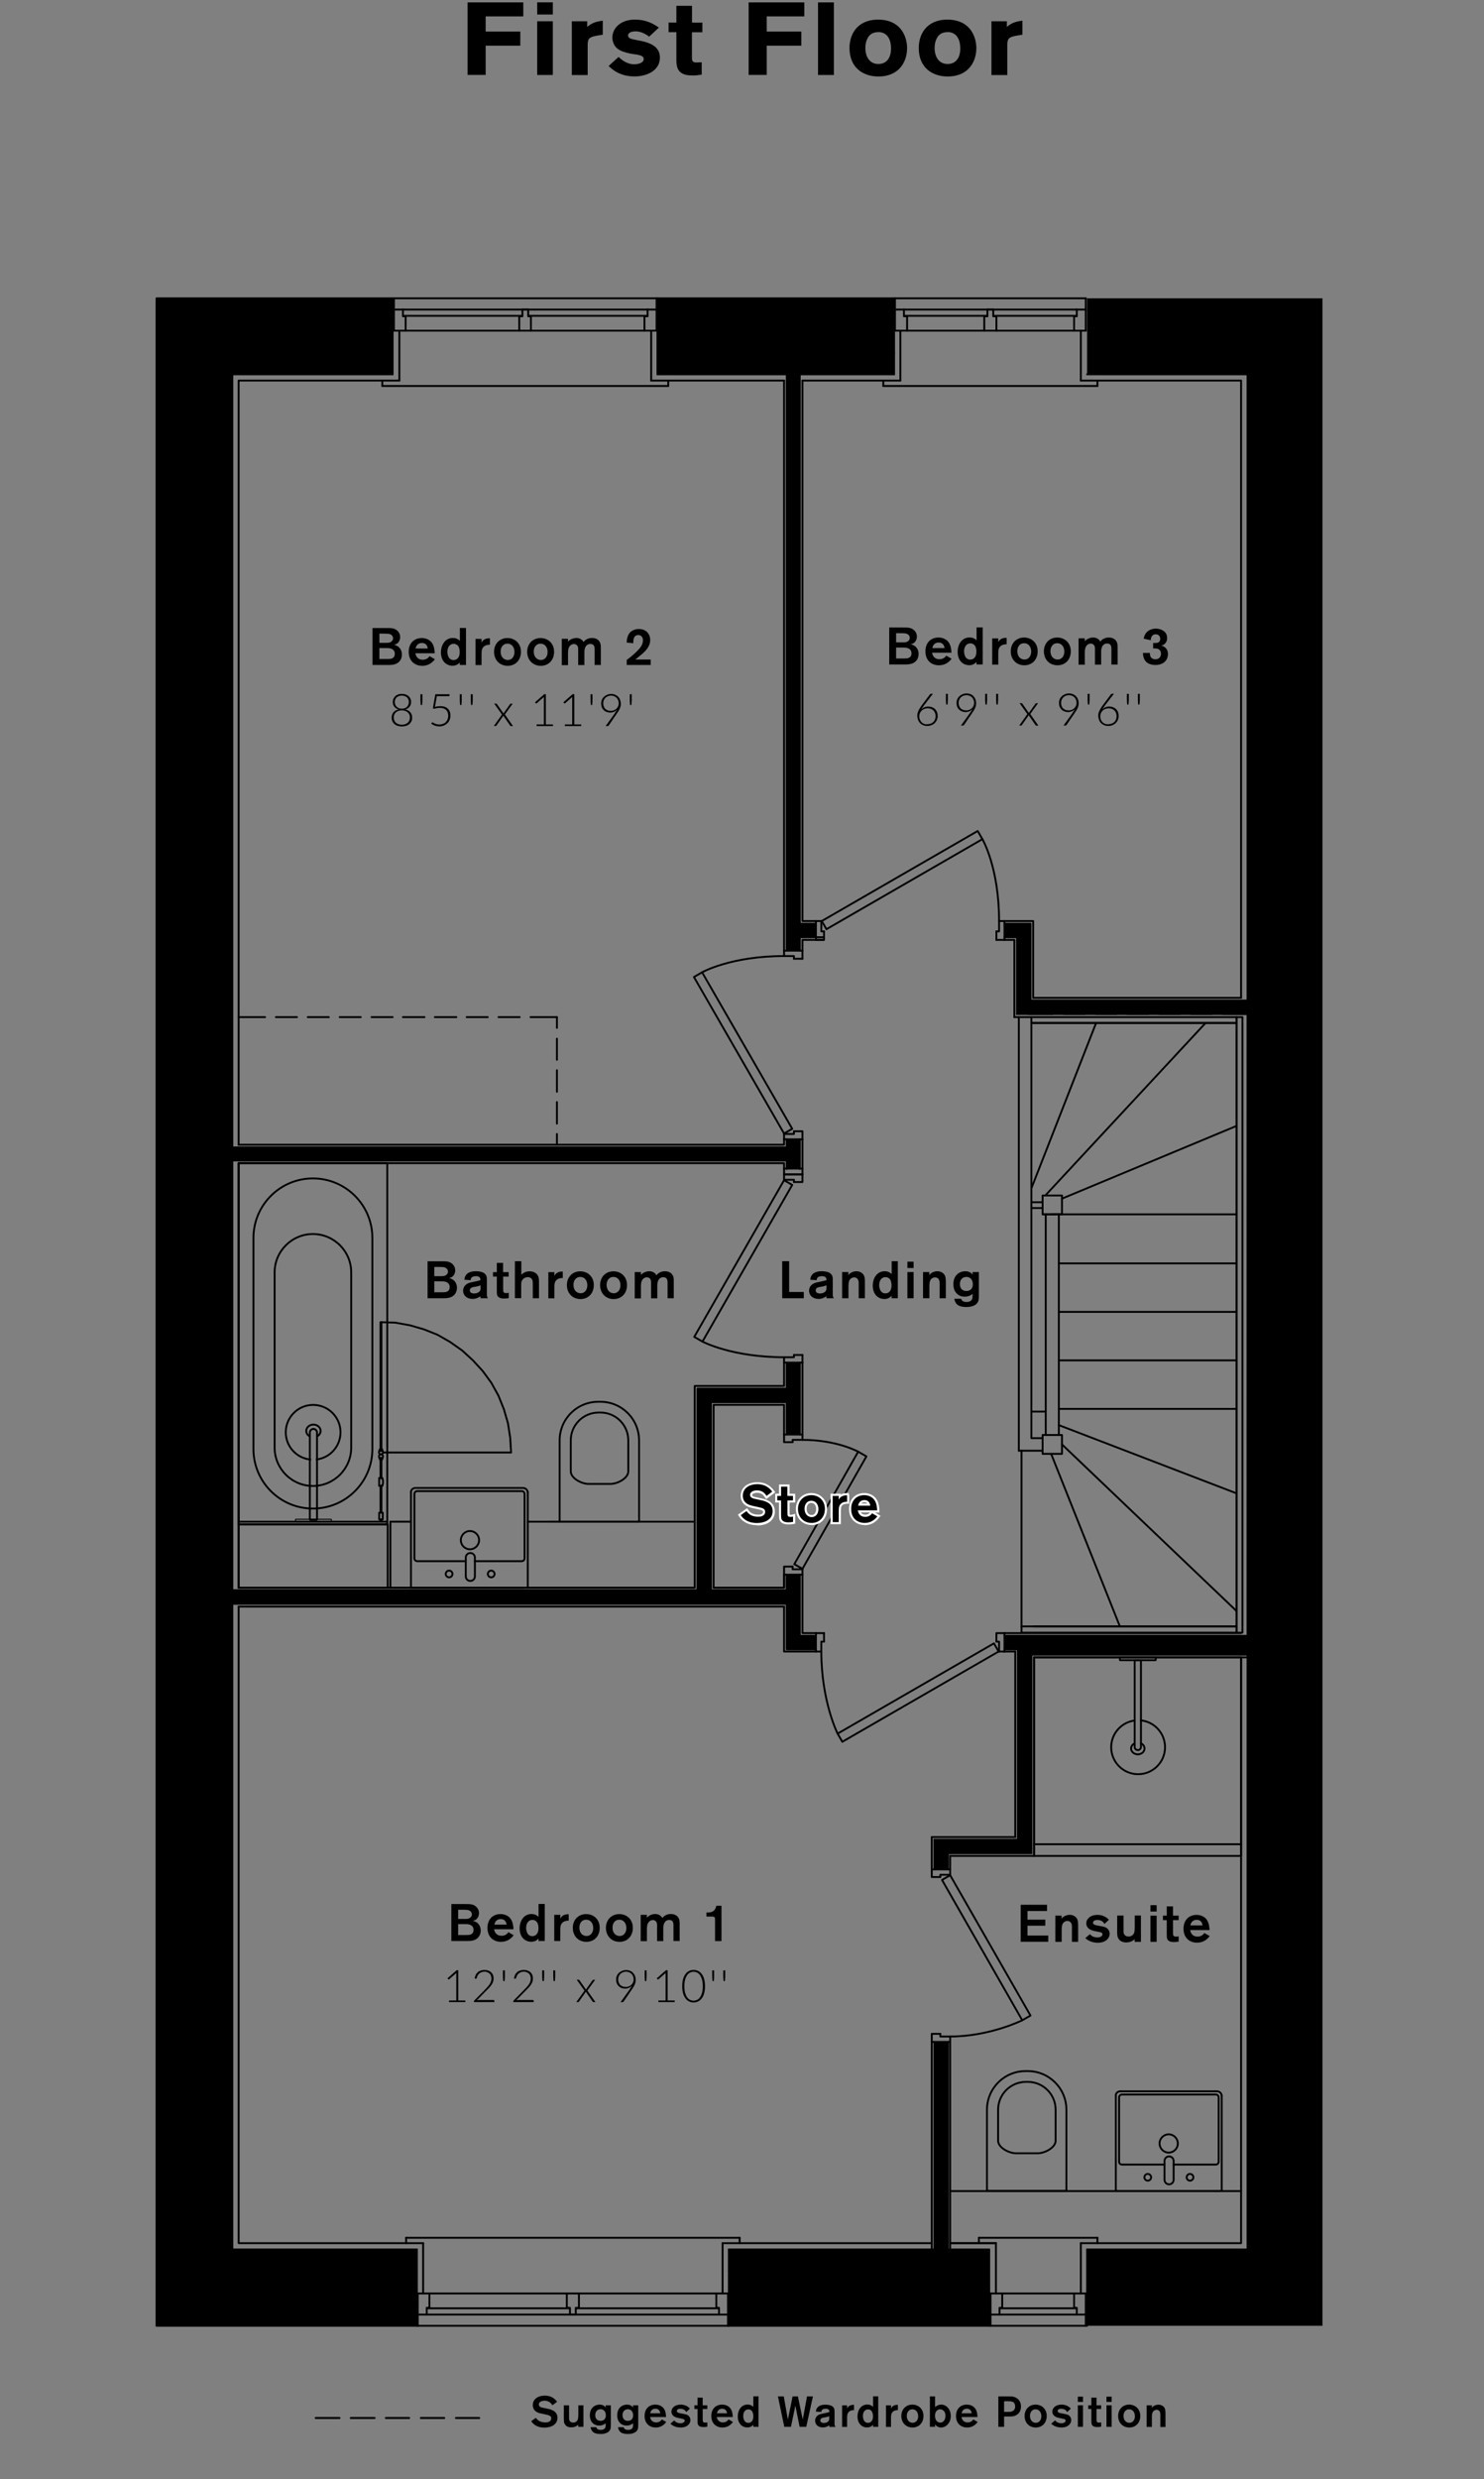 <?xml version="1.0" encoding="UTF-8"?> <svg xmlns="http://www.w3.org/2000/svg" id="Layer_1" data-name="Layer 1" viewBox="0 0 198.43 331.25"><rect x="0" y="0" width="198.43" height="331.25" fill="#808080" stroke="none"/><defs><style> .cls-1, .cls-2, .cls-3, .cls-4, .cls-5 { fill: none; } .cls-2 { stroke-width: .27px; } .cls-2, .cls-3, .cls-4, .cls-5 { stroke: #000; stroke-linecap: round; stroke-linejoin: round; } .cls-3 { stroke-width: .25px; } .cls-6 { isolation: isolate; } .cls-7 { fill: #fff; } .cls-4 { stroke-width: .13px; } .cls-5 { stroke-width: .13px; } </style></defs><g><path d="M49.81,83.91h1.76c.66,0,.83.01,1.07.08.5.15.87.59.87,1.13,0,.22-.07.48-.21.67-.15.2-.35.31-.62.36.55.1,1.06.54,1.06,1.3,0,.57-.29,1.07-.88,1.28-.32.11-.56.12-1.12.12h-1.93v-4.94ZM50.73,84.66v1.23h.31c.26,0,.45,0,.56,0,.23,0,.46,0,.63-.1.2-.1.33-.29.33-.51,0-.19-.1-.38-.29-.49-.2-.11-.29-.12-.97-.13h-.58ZM50.73,86.59v1.46h.91c.55,0,.69,0,.93-.17.13-.09.22-.28.22-.52,0-.11-.02-.25-.09-.37-.22-.4-.74-.4-1.06-.4h-.92Z"></path><path d="M58.16,88.07c-.43.58-.99.89-1.71.89-.92,0-1.8-.58-1.8-1.87,0-1.18.76-1.84,1.74-1.84.92,0,1.31.55,1.38.66.29.41.35,1.02.36,1.37h-2.59c.1.55.44.87.99.87s.81-.34.91-.48l.71.41ZM57.2,86.65c-.08-.55-.41-.74-.78-.74-.45,0-.76.26-.85.74h1.64Z"></path><path d="M62.31,83.91v4.94h-.83v-.34c-.26.31-.61.44-.97.44-.83,0-1.55-.62-1.55-1.78,0-1.04.59-1.93,1.59-1.93.34,0,.67.1.94.39v-1.73h.83ZM61.28,86.34c-.13-.19-.34-.32-.62-.32-.57,0-.84.51-.84,1.06,0,.06,0,1.11.83,1.11.43,0,.83-.32.82-1.08,0-.22-.04-.55-.19-.78Z"></path><path d="M64.39,85.35v.5c.11-.18.34-.6,1.12-.57v.86c-.18,0-.5.01-.76.21-.36.27-.36.63-.36,1.21v1.3h-.81v-3.5h.81Z"></path><path d="M67.88,88.96c-1.09,0-1.82-.8-1.82-1.87s.74-1.84,1.79-1.84c.97,0,1.81.68,1.81,1.84,0,1.09-.72,1.87-1.78,1.87ZM67.84,86c-.52,0-.9.42-.9,1.06,0,.72.44,1.12.95,1.12.61,0,.92-.53.9-1.11-.01-.58-.35-1.07-.94-1.07Z"></path><path d="M72.31,88.96c-1.09,0-1.82-.8-1.82-1.87s.74-1.84,1.79-1.84c.97,0,1.81.68,1.81,1.84,0,1.09-.72,1.87-1.78,1.87ZM72.27,86c-.53,0-.9.42-.9,1.06,0,.72.44,1.12.95,1.12.61,0,.92-.53.9-1.11-.01-.58-.35-1.07-.94-1.07Z"></path><path d="M75.12,85.35h.83v.39c.28-.35.78-.5,1.11-.5s.74.13.97.54c.14-.2.5-.54,1.12-.54.35,0,.69.1.92.36.28.31.27.68.27,1.04v2.21h-.83v-1.93c0-.33.05-.88-.59-.88-.27,0-.48.15-.6.33-.16.26-.18.54-.18.84v1.65h-.83v-1.95c0-.25,0-.34-.03-.45-.06-.23-.25-.41-.54-.41-.25,0-.5.15-.64.41-.15.27-.15.6-.15.95v1.46h-.83v-3.5Z"></path><path d="M87.01,88.12v.73h-3.21v-.68c.6-.41,1.2-.98,1.48-1.27.26-.27.69-.72.69-1.34,0-.36-.18-.71-.62-.71-.69,0-.67.76-.67,1.09l-.88-.08c0-.67.22-1.09.4-1.31.26-.3.71-.51,1.22-.51.9,0,1.52.58,1.52,1.48,0,.76-.47,1.31-.99,1.78-.1.09-.74.62-1,.82h2.07Z"></path></g><g><path d="M54.19,94.79c.14.03.26.07.37.13.11.06.21.14.29.23s.15.2.19.32c.05.12.07.26.07.42,0,.18-.03.34-.1.49-.07.14-.16.27-.28.37s-.27.18-.43.23c-.17.05-.36.08-.56.08s-.39-.03-.56-.08c-.17-.05-.31-.13-.43-.23s-.22-.23-.28-.37c-.07-.14-.1-.31-.1-.49,0-.16.02-.29.07-.42.05-.12.11-.23.19-.32s.18-.17.29-.23c.11-.06.24-.1.37-.13-.12-.04-.23-.08-.33-.15s-.18-.14-.24-.22c-.07-.09-.11-.18-.15-.29s-.05-.22-.05-.34c0-.15.03-.29.08-.42.06-.13.14-.25.24-.35.11-.1.24-.17.39-.23.15-.06.32-.08.51-.08s.36.03.51.08c.15.06.28.13.39.23s.19.21.25.35c.06.13.08.27.08.42,0,.12-.02.23-.05.34s-.08.2-.15.29c-.07.08-.15.16-.24.22-.1.06-.21.11-.33.15ZM53.73,96.83c.16,0,.31-.02.44-.07s.25-.11.34-.19.17-.18.22-.3c.05-.12.08-.25.08-.39,0-.19-.03-.34-.1-.46-.07-.12-.16-.22-.26-.3-.11-.07-.22-.13-.35-.16-.13-.03-.25-.05-.37-.05s-.24.02-.37.05c-.13.03-.25.08-.35.16-.11.07-.19.17-.26.3-.07.12-.1.28-.1.46,0,.14.03.27.08.39.05.12.12.22.22.3.09.08.21.15.34.19.13.04.28.07.44.07ZM52.79,93.8c0,.11.02.22.06.33s.09.2.17.28.18.15.29.2.26.07.42.07.3-.02.42-.07c.12-.05.22-.11.29-.2s.14-.18.17-.28.06-.22.06-.33c0-.12-.02-.24-.06-.34s-.1-.2-.18-.27c-.08-.08-.18-.14-.3-.18s-.25-.07-.4-.07-.28.02-.4.07-.22.1-.3.18c-.08.08-.14.17-.18.27s-.06.22-.06.34Z"></path><path d="M56.48,92.76v.88l-.03.46s-.01.06-.03.08c-.01.02-.04.03-.07.03-.03,0-.05,0-.07-.03-.02-.02-.03-.05-.03-.08l-.03-.46v-.88h.25Z"></path><path d="M58.18,94.44c.13-.03.26-.06.38-.07.12-.01.23-.02.34-.02.22,0,.42.03.58.09s.31.15.42.26c.11.11.2.25.25.4.06.16.08.33.08.51,0,.22-.04.42-.12.6-.08.18-.18.33-.32.45s-.29.22-.47.29c-.18.07-.37.1-.57.1-.12,0-.23-.01-.33-.03-.11-.02-.21-.05-.3-.08-.09-.04-.18-.08-.26-.12s-.15-.09-.21-.14l.09-.12s.05-.05.08-.05c.03,0,.06.02.11.05.05.03.11.06.19.1.08.04.17.07.27.1.11.03.23.04.37.04.16,0,.32-.03.46-.08.14-.05.27-.13.37-.23.1-.1.19-.22.25-.37.06-.15.09-.31.09-.5,0-.15-.02-.29-.07-.42-.04-.13-.11-.24-.2-.33-.09-.09-.21-.16-.34-.21-.14-.05-.3-.08-.49-.08-.11,0-.24,0-.36.03s-.26.05-.41.09l-.18-.06.33-1.88h1.91v.12s-.01.07-.04.1-.07.04-.13.04h-1.54l-.25,1.42Z"></path><path d="M61.74,92.76v.88l-.03.46s-.01.06-.03.08c-.01.02-.04.03-.07.03-.03,0-.05,0-.07-.03-.02-.02-.03-.05-.03-.08l-.03-.46v-.88h.25Z"></path><path d="M63.21,92.76v.88l-.03.46s-.01.06-.03.08-.04.03-.07.03c-.03,0-.05,0-.07-.03-.02-.02-.03-.05-.03-.08l-.03-.46v-.88h.25Z"></path><path d="M68.58,97.01h-.27s-.05,0-.07-.03-.03-.03-.04-.05l-.91-1.32s-.02.07-.04.1l-.86,1.22s-.03.04-.04.05-.03.02-.06.02h-.26l1.09-1.53-1.04-1.46h.27s.05,0,.06.02c.01.01.03.03.04.04l.88,1.26s.01-.03.02-.05.02-.04.03-.05l.82-1.15s.02-.03.04-.04c.01-.01.03-.02.05-.02h.26l-1.04,1.44,1.08,1.54Z"></path><path d="M73.94,96.79v.22h-2.19v-.22h.97v-3.44c0-.07,0-.14,0-.22l-.94.83s-.06.03-.08.03-.05-.02-.07-.04l-.09-.12,1.23-1.08h.22v4.04h.93Z"></path><path d="M77.72,96.79v.22h-2.19v-.22h.98v-3.44c0-.07,0-.14,0-.22l-.94.83s-.06.03-.08.03c-.03,0-.05-.02-.07-.04l-.09-.12,1.23-1.08h.23v4.04h.93Z"></path><path d="M79.22,92.76v.88l-.03.46s-.01.06-.03.08-.04.03-.07.03c-.03,0-.05,0-.07-.03-.02-.02-.03-.05-.03-.08l-.03-.46v-.88h.25Z"></path><path d="M82.22,95.26c.06-.09.12-.17.17-.24.05-.07.1-.15.14-.22-.12.13-.26.23-.42.3-.17.07-.34.11-.53.11-.17,0-.33-.03-.48-.09-.15-.06-.28-.14-.38-.24-.11-.11-.19-.23-.25-.38-.06-.15-.09-.32-.09-.5s.03-.35.1-.51c.07-.16.16-.29.28-.4.12-.11.26-.2.43-.27s.34-.1.54-.1.36.03.52.1.29.15.41.27c.11.12.2.26.26.42.06.16.1.34.1.54,0,.11-.01.21-.04.31s-.06.2-.1.3c-.04.1-.1.2-.16.31s-.14.22-.22.34l-1.11,1.63s-.08.07-.15.07h-.26l1.26-1.75ZM81.65,94.98c.17,0,.32-.03.46-.09.13-.06.25-.13.34-.23.09-.09.16-.2.21-.32.05-.12.07-.24.07-.36,0-.15-.02-.29-.08-.42-.05-.13-.12-.24-.21-.33-.09-.09-.2-.16-.32-.21s-.26-.08-.4-.08c-.16,0-.3.03-.43.08s-.24.12-.33.21-.17.2-.22.32c-.05.13-.08.26-.08.41s.02.3.07.42.11.23.2.32.19.15.31.2c.12.05.26.07.41.07Z"></path><path d="M84.47,92.76v.88l-.03.46s-.01.06-.03.08c-.01.02-.04.03-.07.03-.03,0-.05,0-.07-.03-.02-.02-.03-.05-.03-.08l-.03-.46v-.88h.25Z"></path></g><g><path d="M60.35,254.4h1.76c.66,0,.83.01,1.07.08.5.15.87.59.87,1.13,0,.22-.07.48-.21.67-.15.2-.35.31-.62.36.55.1,1.06.54,1.06,1.3,0,.57-.29,1.07-.88,1.28-.32.11-.56.12-1.12.12h-1.93v-4.94ZM61.26,255.16v1.23h.32c.26,0,.45,0,.56,0,.23,0,.46,0,.63-.1.2-.1.33-.29.33-.51,0-.19-.1-.38-.29-.49-.2-.11-.29-.12-.97-.13h-.58ZM61.26,257.08v1.46h.91c.55,0,.69,0,.93-.17.13-.09.22-.28.22-.52,0-.11-.02-.25-.09-.37-.22-.4-.74-.4-1.06-.4h-.92Z"></path><path d="M68.69,258.56c-.43.58-1,.89-1.71.89-.92,0-1.8-.58-1.8-1.87,0-1.18.76-1.84,1.74-1.84.92,0,1.31.55,1.38.66.29.41.35,1.02.36,1.37h-2.59c.1.55.44.87,1,.87s.81-.34.91-.48l.71.41ZM67.74,257.15c-.08-.55-.41-.74-.78-.74-.45,0-.76.26-.85.74h1.64Z"></path><path d="M72.84,254.4v4.94h-.83v-.34c-.26.32-.61.44-.97.44-.83,0-1.56-.62-1.56-1.78,0-1.04.59-1.93,1.59-1.93.34,0,.67.1.94.39v-1.73h.83ZM71.81,256.84c-.13-.19-.34-.32-.62-.32-.57,0-.84.51-.84,1.06,0,.06,0,1.11.83,1.11.43,0,.83-.32.82-1.08,0-.22-.04-.55-.19-.78Z"></path><path d="M74.92,255.84v.5c.1-.18.34-.6,1.12-.58v.86c-.18,0-.5.01-.76.21-.36.27-.36.63-.36,1.21v1.3h-.81v-3.5h.81Z"></path><path d="M78.41,259.45c-1.09,0-1.82-.8-1.82-1.87s.74-1.84,1.79-1.84c.97,0,1.81.68,1.81,1.84,0,1.09-.72,1.87-1.78,1.87ZM78.37,256.49c-.53,0-.9.42-.9,1.06,0,.72.44,1.12.95,1.12.61,0,.92-.53.9-1.11-.01-.58-.35-1.07-.94-1.07Z"></path><path d="M82.84,259.45c-1.09,0-1.82-.8-1.82-1.87s.74-1.84,1.79-1.84c.97,0,1.81.68,1.81,1.84,0,1.09-.72,1.87-1.78,1.87ZM82.8,256.49c-.52,0-.9.42-.9,1.06,0,.72.44,1.12.95,1.12.61,0,.92-.53.9-1.11-.01-.58-.35-1.07-.94-1.07Z"></path><path d="M85.66,255.84h.83v.39c.28-.35.78-.5,1.11-.5s.74.13.97.54c.14-.2.5-.54,1.12-.54.35,0,.69.1.92.36.28.31.27.68.27,1.04v2.21h-.83v-1.93c0-.33.05-.88-.59-.88-.27,0-.48.15-.59.33-.16.26-.18.54-.18.84v1.65h-.83v-1.95c0-.25,0-.34-.03-.45-.06-.23-.25-.41-.54-.41-.25,0-.5.15-.64.41-.15.27-.15.6-.15.95v1.46h-.83v-3.5Z"></path><path d="M96.47,254.62v4.73h-.86v-2.7c0-.45,0-.58-.38-.58h-.77v-.54h.09c.44,0,1.04-.01,1.23-.9h.7Z"></path></g><g><path d="M69.97.32v1.87h-5.03v2.03h4.63v1.88h-4.63v3.91h-2.42V.32h7.44Z"></path><path d="M71.83.31h2.09v1.63h-2.09V.31ZM71.83,2.84h2.09v7.18h-2.09V2.84Z"></path><path d="M78.53,3.59c.47-.4.98-.71,2.07-.82v1.87l-.7.11c-1.02.18-1.32.33-1.32,1.24v4.04h-2.12V2.84h2.06v.75Z"></path><path d="M82.7,7.6c.58.56,1.29.99,2.09.99.51,0,1.28-.17,1.28-.7,0-.25-.15-.34-.28-.41-.32-.17-.81-.21-1.22-.27-.32-.05-.65-.12-.96-.22-.44-.12-.88-.3-1.19-.62-.32-.32-.54-.81-.54-1.35,0-1.18,1.02-2.4,3.02-2.4,1.69,0,2.71.73,3.2,1.07l-1.3,1.21c-.67-.52-1.3-.71-1.8-.71-.82,0-1.02.33-1.02.54,0,.41.45.49,1.14.62,1.44.26,3.12.65,3.12,2.35s-1.7,2.51-3.39,2.51c-1.99,0-3.02-.96-3.47-1.39l1.33-1.21Z"></path><path d="M90.43.78h2.1v2.24h1.39v1.29h-1.4v3.23c-.01.44-.01.81.55.81l.76-.03v1.65c-.45.07-.73.11-1.11.11-.73,0-1.52-.04-1.98-.7-.29-.43-.3-.93-.3-1.62v-3.46h-1.04v-1.29h1.04V.78Z"></path><path d="M107.55.32v1.87h-5.03v2.03h4.63v1.88h-4.63v3.91h-2.42V.32h7.44Z"></path><path d="M111.5.32v9.7h-2.12V.32h2.12Z"></path><path d="M121.29,6.42c0,1.81-1.04,3.8-3.84,3.8-2.02,0-3.86-1.15-3.86-3.8,0-2.2,1.39-3.94,4.13-3.79,2.92.16,3.57,2.49,3.57,3.79ZM116.07,5.01c-.26.41-.36.91-.36,1.4,0,1.14.55,2.14,1.73,2.14s1.7-.92,1.7-2.05c0-.8-.19-1.41-.59-1.8-.44-.41-.93-.43-1.24-.4-.6.04-.96.25-1.25.7Z"></path><path d="M130.55,6.42c0,1.81-1.04,3.8-3.84,3.8-2.02,0-3.86-1.15-3.86-3.8,0-2.2,1.39-3.94,4.13-3.79,2.92.16,3.57,2.49,3.57,3.79ZM125.33,5.01c-.26.41-.36.91-.36,1.4,0,1.14.55,2.14,1.73,2.14s1.7-.92,1.7-2.05c0-.8-.19-1.41-.59-1.8-.44-.41-.93-.43-1.24-.4-.6.04-.96.25-1.25.7Z"></path><path d="M134.64,3.59c.47-.4.97-.71,2.07-.82v1.87l-.7.11c-1.02.18-1.32.33-1.32,1.24v4.04h-2.12V2.84h2.06v.75Z"></path></g><g><path d="M62.23,267.28v.22h-2.19v-.22h.97v-3.44c0-.07,0-.14,0-.22l-.94.83s-.06.03-.08.03-.05-.02-.07-.04l-.09-.12,1.23-1.08h.22v4.04h.93Z"></path><path d="M66,267.23s.06,0,.08.03c.02.02.03.04.03.07v.17h-2.74v-.1s0-.04.02-.07c.01-.02.03-.04.04-.06l1.45-1.47c.12-.12.23-.24.33-.35.1-.11.19-.23.27-.35.07-.12.13-.23.17-.36s.06-.25.06-.39c0-.16-.03-.29-.08-.41s-.12-.21-.21-.28-.19-.13-.3-.17-.23-.05-.35-.05c-.13,0-.26.02-.37.06s-.21.1-.3.17c-.09.07-.16.16-.22.26-.06.1-.1.21-.12.33-.01.04-.03.07-.06.09-.02.01-.05.02-.09.02l-.15-.02c.03-.18.08-.34.15-.49.07-.14.17-.26.28-.36.11-.1.25-.17.4-.22s.31-.08.49-.08c.16,0,.32.02.46.07.15.05.28.12.39.21.11.09.2.21.27.36.07.14.1.31.1.5,0,.16-.02.31-.07.45-.05.14-.12.27-.2.39s-.18.25-.29.37c-.11.12-.23.24-.35.36l-1.33,1.36c.06-.02.13-.03.2-.04.07,0,.14-.01.21-.01h1.83Z"></path><path d="M67.51,263.26v.88l-.03.46s-.01.06-.03.08c-.01.02-.04.03-.07.03-.03,0-.05,0-.07-.03-.02-.02-.03-.04-.03-.08l-.03-.46v-.88h.25Z"></path><path d="M71.26,267.23s.06,0,.08.03c.02.02.03.04.03.07v.17h-2.74v-.1s0-.04.02-.07c.01-.02.03-.04.04-.06l1.45-1.47c.12-.12.23-.24.33-.35.1-.11.19-.23.27-.35.07-.12.13-.23.17-.36s.06-.25.06-.39c0-.16-.03-.29-.08-.41s-.12-.21-.21-.28-.19-.13-.3-.17-.23-.05-.35-.05c-.13,0-.26.02-.37.06s-.21.1-.3.17c-.09.07-.16.16-.22.26-.06.1-.1.21-.12.33-.01.04-.03.07-.06.09-.02.01-.05.02-.09.02l-.15-.02c.03-.18.08-.34.15-.49.07-.14.17-.26.28-.36.11-.1.25-.17.4-.22s.31-.08.49-.08c.16,0,.32.02.46.07.15.05.28.12.39.21.11.09.2.21.27.36.07.14.1.31.1.5,0,.16-.02.31-.07.45-.05.14-.12.27-.2.39s-.18.25-.29.37c-.11.12-.23.24-.35.36l-1.33,1.36c.06-.02.13-.03.2-.04.07,0,.14-.01.21-.01h1.83Z"></path><path d="M72.76,263.26v.88l-.03.46s-.01.06-.03.08c-.01.02-.04.03-.07.03-.03,0-.05,0-.07-.03-.02-.02-.03-.04-.03-.08l-.03-.46v-.88h.25Z"></path><path d="M74.24,263.26v.88l-.03.46s-.01.06-.03.08c-.01.02-.04.03-.07.03-.03,0-.05,0-.07-.03-.02-.02-.03-.04-.03-.08l-.03-.46v-.88h.25Z"></path><path d="M79.61,267.5h-.27s-.05,0-.07-.03c-.02-.02-.03-.03-.04-.05l-.91-1.32s-.02.07-.04.11l-.86,1.22s-.03.04-.04.05c-.01.02-.03.02-.06.02h-.26l1.09-1.53-1.04-1.46h.27s.05,0,.06.02c.01.01.03.03.04.04l.88,1.26s.01-.03.02-.05c0-.02.02-.04.03-.05l.82-1.15s.02-.03.04-.04c.01-.01.03-.02.05-.02h.26l-1.04,1.44,1.08,1.54Z"></path><path d="M84.22,265.75c.06-.09.12-.17.17-.24.05-.07.1-.15.14-.22-.12.13-.26.23-.42.3-.17.07-.34.11-.53.11-.17,0-.33-.03-.48-.08-.15-.06-.27-.14-.38-.25-.11-.11-.19-.23-.25-.38-.06-.15-.09-.32-.09-.5s.03-.35.1-.5c.07-.16.16-.29.28-.4.12-.11.26-.2.43-.27.17-.07.35-.1.54-.1s.36.03.52.1c.16.06.29.15.4.27.11.12.2.26.26.42.06.16.09.34.09.54,0,.11-.01.21-.03.31-.02.1-.06.2-.1.3-.04.1-.1.2-.16.31-.06.11-.14.22-.22.34l-1.11,1.63s-.08.07-.15.07h-.26l1.26-1.75ZM83.65,265.48c.17,0,.32-.03.46-.09s.25-.13.34-.23c.09-.09.16-.2.21-.32.05-.12.07-.24.07-.36,0-.15-.03-.29-.08-.42s-.12-.24-.21-.33-.2-.16-.32-.21-.26-.08-.4-.08c-.16,0-.3.03-.43.08s-.24.12-.33.21c-.09.09-.17.2-.22.32-.05.13-.08.26-.08.41s.02.3.07.42.11.23.2.32.19.15.32.2c.12.05.26.07.41.07Z"></path><path d="M86.46,263.26v.88l-.03.46s-.01.06-.03.08c-.01.02-.04.03-.07.03-.03,0-.05,0-.07-.03-.02-.02-.03-.04-.03-.08l-.03-.46v-.88h.25Z"></path><path d="M90.22,267.28v.22h-2.19v-.22h.97v-3.44c0-.07,0-.14,0-.22l-.94.83s-.06.03-.08.03-.05-.02-.07-.04l-.09-.12,1.23-1.08h.22v4.04h.93Z"></path><path d="M94.27,265.38c0,.37-.04.69-.12.97s-.19.5-.33.67c-.14.18-.3.31-.49.4-.18.09-.38.13-.59.13s-.41-.04-.59-.13c-.18-.09-.34-.22-.48-.4-.14-.18-.25-.4-.33-.67s-.12-.59-.12-.97.04-.69.12-.97c.08-.27.19-.5.33-.68.14-.18.3-.31.48-.4.18-.09.38-.13.59-.13s.41.04.59.13c.19.09.35.22.49.4.14.18.25.4.33.68.08.27.12.59.12.97ZM93.97,265.38c0-.34-.03-.64-.1-.88-.07-.24-.16-.44-.27-.6-.11-.16-.24-.27-.39-.34-.15-.07-.3-.11-.47-.11s-.32.04-.47.11c-.15.07-.28.19-.39.34-.11.15-.2.35-.27.6-.07.24-.1.54-.1.88s.03.64.1.88c.07.24.16.44.27.6s.24.27.39.34c.15.07.3.11.47.11s.32-.04.47-.11c.15-.07.28-.18.39-.34.11-.16.2-.35.27-.6.07-.24.1-.54.1-.88Z"></path><path d="M95.49,263.26v.88l-.03.46s-.01.06-.03.08c-.01.02-.04.03-.07.03-.03,0-.05,0-.07-.03-.02-.02-.03-.04-.03-.08l-.03-.46v-.88h.25Z"></path><path d="M96.97,263.26v.88l-.03.46s-.01.06-.03.08c-.01.02-.04.03-.07.03-.03,0-.05,0-.07-.03-.02-.02-.03-.04-.03-.08l-.03-.46v-.88h.25Z"></path></g><g><path d="M137.39,255.33v1.16h2.38v.8h-2.38v1.32h2.78v.83h-3.69v-4.94h3.52v.83h-2.6Z"></path><path d="M141.1,255.95h.85v.41c.04-.06.13-.17.27-.27.21-.15.53-.25.8-.25.4,0,.74.18.92.42.22.29.22.67.22,1.13v2.06h-.83v-1.79c0-.26,0-.43-.03-.53-.08-.31-.3-.47-.57-.47s-.53.16-.64.39c-.13.26-.13.62-.13.88v1.52h-.85v-3.5Z"></path><path d="M145.72,258.41c.21.26.53.45,1.01.45s.69-.24.69-.41c0-.22-.25-.28-.36-.3-.12-.03-.69-.13-.82-.17-.83-.2-.99-.68-.99-.99,0-.6.54-1.14,1.5-1.14.53,0,.92.17,1.16.34.18.11.29.23.36.32l-.59.55c-.1-.19-.34-.53-.95-.53-.4,0-.58.18-.58.36,0,.25.26.32.71.4.73.13.93.17,1.16.34.22.17.36.45.36.74,0,.55-.49,1.2-1.58,1.2-.62,0-1.24-.2-1.68-.62l.62-.52Z"></path><path d="M152.56,255.95v3.5h-.84v-.36c-.15.14-.49.44-1.13.44-.57,0-.85-.25-.97-.41-.24-.3-.24-.63-.24-1.16v-2.02h.85v2.01c0,.14,0,.26.03.35.09.31.34.44.65.44.35,0,.57-.19.68-.37.13-.23.13-.46.14-.95v-1.49h.84Z"></path><path d="M154.66,254.55v.85h-.83v-.85h.83ZM154.66,255.95v3.5h-.83v-3.5h.83Z"></path><path d="M156.85,256.55v1.58c0,.43,0,.62.4.62.13,0,.23,0,.35-.04v.71c-.25.04-.42.06-.61.06-.17,0-.76,0-.92-.43-.06-.14-.06-.36-.06-.71v-1.79h-.51v-.6h.51v-1.24h.84v1.24h.75v.6h-.75Z"></path><path d="M161.76,258.67c-.43.58-.99.89-1.71.89-.92,0-1.8-.58-1.8-1.87,0-1.18.76-1.84,1.74-1.84.92,0,1.31.55,1.38.66.29.41.35,1.02.36,1.37h-2.59c.1.55.44.87.99.87s.81-.34.91-.48l.71.41ZM160.8,257.25c-.08-.55-.41-.74-.78-.74-.45,0-.76.26-.85.74h1.64Z"></path></g><g><path d="M118.9,83.84h1.76c.66,0,.83.01,1.07.08.5.15.87.59.87,1.13,0,.22-.07.48-.21.67-.15.2-.35.31-.62.36.55.1,1.06.54,1.06,1.3,0,.57-.29,1.07-.88,1.28-.32.11-.56.12-1.12.12h-1.93v-4.94ZM119.82,84.6v1.23h.31c.26,0,.45,0,.56,0,.23,0,.46,0,.63-.1.2-.1.33-.29.33-.51,0-.19-.1-.38-.29-.49-.2-.11-.29-.12-.97-.13h-.58ZM119.82,86.52v1.46h.91c.55,0,.69,0,.93-.17.13-.09.22-.28.22-.52,0-.11-.02-.25-.09-.37-.22-.4-.74-.4-1.06-.4h-.92Z"></path><path d="M127.25,88c-.43.58-.99.89-1.71.89-.92,0-1.8-.58-1.8-1.87,0-1.18.76-1.84,1.74-1.84.92,0,1.31.55,1.38.66.29.41.35,1.02.36,1.37h-2.59c.1.55.44.87.99.87s.81-.34.91-.48l.71.41ZM126.3,86.59c-.08-.55-.41-.74-.78-.74-.45,0-.76.26-.85.74h1.64Z"></path><path d="M131.4,83.84v4.94h-.83v-.34c-.26.31-.61.44-.97.44-.83,0-1.55-.62-1.55-1.78,0-1.04.59-1.93,1.59-1.93.34,0,.67.1.94.39v-1.73h.83ZM130.37,86.28c-.13-.19-.34-.32-.62-.32-.57,0-.84.51-.84,1.06,0,.06,0,1.11.83,1.11.43,0,.83-.32.82-1.08,0-.22-.04-.55-.19-.78Z"></path><path d="M133.48,85.29v.5c.11-.18.34-.6,1.12-.57v.86c-.18,0-.5.01-.76.21-.36.27-.36.63-.36,1.21v1.3h-.81v-3.5h.81Z"></path><path d="M136.97,88.89c-1.09,0-1.82-.8-1.82-1.87s.74-1.84,1.79-1.84c.97,0,1.81.68,1.81,1.84,0,1.09-.72,1.87-1.78,1.87ZM136.93,85.94c-.52,0-.9.42-.9,1.06,0,.72.44,1.12.95,1.12.61,0,.92-.53.9-1.11-.01-.58-.35-1.07-.94-1.07Z"></path><path d="M141.4,88.89c-1.09,0-1.82-.8-1.82-1.87s.74-1.84,1.79-1.84c.97,0,1.81.68,1.81,1.84,0,1.09-.72,1.87-1.78,1.87ZM141.36,85.94c-.53,0-.9.42-.9,1.06,0,.72.44,1.12.95,1.12.61,0,.92-.53.9-1.11-.01-.58-.35-1.07-.94-1.07Z"></path><path d="M144.22,85.29h.83v.39c.28-.35.78-.5,1.11-.5s.74.13.97.54c.14-.2.5-.54,1.12-.54.35,0,.69.1.92.36.28.31.27.68.27,1.04v2.21h-.83v-1.93c0-.33.05-.88-.59-.88-.27,0-.48.15-.6.33-.16.26-.18.54-.18.84v1.65h-.83v-1.95c0-.25,0-.34-.03-.45-.06-.23-.25-.41-.54-.41-.25,0-.5.15-.64.41-.15.27-.15.6-.15.95v1.46h-.83v-3.5Z"></path><path d="M152.92,85.36c.04-.22.13-.67.52-.99.28-.24.7-.38,1.11-.38.5,0,1.51.25,1.51,1.25,0,.45-.21.67-.26.73-.18.2-.37.25-.53.29.38.08.9.38.9,1.13,0,.82-.6,1.46-1.69,1.46-.48,0-.92-.14-1.19-.39-.22-.2-.46-.59-.46-1.22h.93s0,.09,0,.15c0,.4.27.7.74.7.53,0,.74-.39.74-.75,0-.25-.11-.48-.32-.6-.12-.07-.28-.1-.5-.1h-.23s0-.73,0-.73c.29,0,.33,0,.38,0,.11,0,.57-.03.57-.56,0-.32-.21-.6-.6-.6-.62,0-.67.63-.67.79l-.92-.2Z"></path></g><g><path d="M123.49,94.35c-.06.08-.12.16-.17.23-.05.07-.1.14-.14.21.12-.12.26-.22.42-.29s.34-.1.53-.1c.18,0,.35.03.5.09.15.06.29.14.4.25.11.11.2.24.26.4.06.15.09.33.09.52s-.03.37-.1.53-.17.3-.29.42c-.12.12-.27.21-.44.28-.17.07-.36.1-.57.1s-.38-.03-.54-.1c-.16-.06-.3-.16-.42-.28-.12-.12-.21-.27-.27-.44-.06-.17-.1-.37-.1-.59,0-.17.04-.35.13-.56s.22-.44.41-.7l1.16-1.56s.08-.07.15-.07h.25l-1.27,1.65ZM123.98,96.76c.17,0,.33-.03.47-.08.14-.05.25-.13.35-.22.1-.09.17-.21.22-.34.05-.13.08-.27.08-.43,0-.16-.03-.31-.08-.44-.05-.13-.12-.24-.22-.33-.09-.09-.2-.16-.33-.21-.13-.05-.27-.07-.43-.07-.18,0-.33.03-.47.09-.14.06-.26.14-.35.24-.1.1-.17.21-.22.33s-.08.25-.08.38c0,.16.02.3.07.44.05.13.12.25.21.35.09.1.2.17.33.23s.28.08.44.08Z"></path><path d="M126.74,92.7v.88l-.03.46s-.01.06-.03.08-.04.03-.07.03c-.03,0-.05,0-.07-.03-.02-.02-.03-.05-.03-.08l-.03-.46v-.88h.25Z"></path><path d="M129.74,95.19c.06-.09.12-.17.17-.24.05-.07.1-.15.14-.22-.12.13-.26.23-.42.3-.17.07-.34.11-.53.11-.17,0-.33-.03-.48-.09-.15-.06-.27-.14-.38-.24-.11-.11-.19-.23-.25-.38-.06-.15-.09-.32-.09-.5s.03-.35.1-.51c.07-.16.16-.29.28-.4.12-.11.26-.2.43-.27s.35-.1.54-.1.36.03.52.1c.16.06.29.15.4.27.11.12.2.26.26.42.06.16.09.34.09.54,0,.11-.01.21-.03.31-.02.1-.06.2-.1.3-.04.1-.1.2-.16.31-.06.1-.14.22-.22.34l-1.11,1.63s-.08.07-.15.07h-.26l1.26-1.75ZM129.17,94.92c.17,0,.32-.03.46-.09.13-.06.25-.13.34-.23.09-.09.16-.2.21-.32.05-.12.07-.24.07-.36,0-.15-.03-.29-.08-.42s-.12-.24-.21-.33c-.09-.09-.2-.16-.32-.21s-.26-.08-.4-.08c-.16,0-.3.03-.43.08s-.24.12-.33.21c-.09.09-.17.2-.22.32-.05.13-.08.26-.08.41s.02.3.07.42.11.23.2.32.19.15.32.2c.12.05.26.07.41.07Z"></path><path d="M131.99,92.7v.88l-.03.46s-.01.06-.03.08-.04.03-.07.03c-.03,0-.05,0-.07-.03-.02-.02-.03-.05-.03-.08l-.03-.46v-.88h.25Z"></path><path d="M133.46,92.7v.88l-.03.46s-.01.06-.03.08c-.01.02-.04.03-.07.03-.03,0-.05,0-.07-.03-.02-.02-.03-.05-.03-.08l-.03-.46v-.88h.25Z"></path><path d="M138.83,96.95h-.27s-.05,0-.07-.03c-.02-.02-.03-.03-.04-.05l-.91-1.32s-.02.07-.04.1l-.86,1.22s-.03.04-.04.05c-.01.02-.03.02-.06.02h-.26l1.09-1.53-1.04-1.46h.27s.05,0,.06.02c.01.01.03.03.04.04l.88,1.26s.01-.03.02-.05.02-.04.03-.05l.82-1.15s.03-.03.04-.04c.01-.01.03-.02.05-.02h.26l-1.04,1.44,1.08,1.54Z"></path><path d="M143.44,95.19c.06-.09.12-.17.17-.24.05-.07.1-.15.14-.22-.12.13-.26.23-.42.3-.17.07-.34.11-.53.11-.17,0-.33-.03-.48-.09-.15-.06-.28-.14-.38-.24-.11-.11-.19-.23-.25-.38-.06-.15-.09-.32-.09-.5s.03-.35.1-.51c.07-.16.16-.29.28-.4.12-.11.26-.2.43-.27s.34-.1.54-.1.36.03.52.1.29.15.41.27c.11.12.2.26.26.42.06.16.09.34.09.54,0,.11-.01.21-.03.31-.02.1-.06.2-.1.3-.04.1-.1.2-.16.31-.06.1-.14.22-.22.34l-1.11,1.63s-.08.07-.15.07h-.26l1.26-1.75ZM142.87,94.92c.17,0,.32-.03.46-.09.13-.06.25-.13.34-.23.09-.09.16-.2.21-.32.05-.12.07-.24.07-.36,0-.15-.02-.29-.08-.42-.05-.13-.12-.24-.21-.33-.09-.09-.2-.16-.32-.21s-.26-.08-.4-.08c-.16,0-.3.03-.43.08s-.24.12-.33.21-.17.2-.22.32c-.05.13-.08.26-.08.41s.02.3.07.42.11.23.2.32.19.15.31.2c.12.05.26.07.41.07Z"></path><path d="M145.69,92.7v.88l-.03.46s-.01.06-.03.08c-.01.02-.04.03-.07.03-.03,0-.05,0-.07-.03-.02-.02-.03-.05-.03-.08l-.03-.46v-.88h.25Z"></path><path d="M147.69,94.35c-.06.08-.12.16-.17.23-.05.07-.1.14-.14.21.12-.12.26-.22.42-.29s.34-.1.53-.1.35.03.5.09c.15.06.29.14.4.25.11.11.2.24.26.4.06.15.09.33.09.52s-.04.37-.1.53c-.07.16-.17.3-.29.42-.12.12-.27.21-.44.28-.17.07-.36.1-.57.1s-.38-.03-.54-.1-.3-.16-.42-.28c-.12-.12-.21-.27-.27-.44-.06-.17-.1-.37-.1-.59,0-.17.04-.35.13-.56s.22-.44.41-.7l1.16-1.56s.08-.07.15-.07h.25l-1.27,1.65ZM148.19,96.76c.17,0,.33-.03.46-.08s.26-.13.35-.22c.1-.09.17-.21.22-.34s.08-.27.08-.43c0-.16-.03-.31-.08-.44-.05-.13-.12-.24-.22-.33-.09-.09-.2-.16-.33-.21-.13-.05-.27-.07-.43-.07-.18,0-.33.03-.47.09-.14.06-.26.14-.35.24-.1.1-.17.21-.22.33-.05.12-.08.25-.08.38,0,.16.02.3.07.44.05.13.12.25.21.35.09.1.2.17.33.23.13.05.28.08.44.08Z"></path><path d="M150.94,92.7v.88l-.03.46s-.01.06-.03.08c-.01.02-.04.03-.07.03-.03,0-.05,0-.07-.03-.02-.02-.03-.05-.03-.08l-.03-.46v-.88h.25Z"></path><path d="M152.41,92.7v.88l-.03.46s-.01.06-.03.08-.04.03-.07.03c-.03,0-.05,0-.07-.03-.02-.02-.03-.05-.03-.08l-.03-.46v-.88h.25Z"></path></g><g id="Walls"><g><path class="cls-3" d="M41.84,157.45h0c4.39,0,7.95,3.56,7.95,7.95v28.21c0,4.39-3.56,7.95-7.95,7.95h0c-4.39,0-7.95-3.56-7.95-7.95v-28.21c0-4.39,3.56-7.95,7.95-7.95Z"></path><path class="cls-3" d="M41.84,198.54c-2.82,0-5.12-2.3-5.12-5.12v-23.42c0-2.82,2.3-5.12,5.12-5.12s5.12,2.3,5.12,5.12v23.42c0,2.82-2.3,5.12-5.12,5.12Z"></path></g><g><polyline class="cls-3" points="55.74 310.75 20.93 310.75 20.93 39.86 52.5 39.86"></polyline><line class="cls-3" x1="87.91" y1="39.86" x2="119.55" y2="39.86"></line><line class="cls-3" x1="132.27" y1="310.75" x2="97.46" y2="310.75"></line><polyline class="cls-3" points="55.74 307.81 23.81 307.81 23.81 42.74 52.5 42.74"></polyline><line class="cls-3" x1="87.91" y1="42.74" x2="119.55" y2="42.74"></line><line class="cls-3" x1="132.27" y1="307.81" x2="97.46" y2="307.81"></line><line class="cls-3" x1="97.46" y1="300.55" x2="132.27" y2="300.55"></line><polyline class="cls-3" points="145.36 300.55 166.85 300.55 166.85 50.01 145.36 50.01"></polyline><line class="cls-3" x1="119.55" y1="50.01" x2="87.91" y2="50.01"></line><polyline class="cls-3" points="52.5 50.01 31.07 50.01 31.07 300.55 55.74 300.55"></polyline><line class="cls-3" x1="31.91" y1="155.41" x2="31.91" y2="212.13"></line><polyline class="cls-3" points="31.91 214.66 31.91 299.71 56.58 299.71"></polyline><line class="cls-3" x1="96.62" y1="299.71" x2="124.59" y2="299.71"></line><line class="cls-3" x1="127.05" y1="299.71" x2="133.17" y2="299.71"></line><polyline class="cls-3" points="144.52 299.71 165.95 299.71 165.95 221.44"></polyline><polyline class="cls-3" points="165.95 133.32 165.95 50.85 144.52 50.85"></polyline><line class="cls-3" x1="120.39" y1="50.85" x2="107.3" y2="50.85"></line><line class="cls-3" x1="104.84" y1="50.85" x2="87.07" y2="50.85"></line><polyline class="cls-3" points="53.4 50.85 31.91 50.85 31.91 152.95"></polyline><line class="cls-3" x1="97.46" y1="303.43" x2="132.27" y2="303.43"></line><line class="cls-3" x1="119.55" y1="47.19" x2="87.91" y2="47.19"></line><polyline class="cls-3" points="52.5 47.19 28.25 47.19 28.25 303.43 55.74 303.43"></polyline><line class="cls-3" x1="166.85" y1="135.48" x2="163.48" y2="135.48"></line><line class="cls-3" x1="162.04" y1="135.48" x2="159.22" y2="135.48"></line><line class="cls-3" x1="157.84" y1="135.48" x2="154.96" y2="135.48"></line><line class="cls-3" x1="153.58" y1="135.48" x2="150.7" y2="135.48"></line><line class="cls-3" x1="149.32" y1="135.48" x2="146.5" y2="135.48"></line><line class="cls-3" x1="145.06" y1="135.48" x2="142.24" y2="135.48"></line><polyline class="cls-3" points="140.79 135.48 137.49 135.48 137.49 135.42"></polyline><line class="cls-3" x1="166.85" y1="214.6" x2="166.85" y2="211.71"></line><line class="cls-3" x1="166.85" y1="210.33" x2="166.85" y2="207.51"></line><line class="cls-3" x1="166.85" y1="206.07" x2="166.85" y2="203.25"></line><line class="cls-3" x1="166.85" y1="201.81" x2="166.85" y2="198.99"></line><line class="cls-3" x1="166.85" y1="197.55" x2="166.85" y2="194.73"></line><line class="cls-3" x1="166.85" y1="193.29" x2="166.85" y2="190.47"></line><line class="cls-3" x1="166.85" y1="189.02" x2="166.85" y2="186.2"></line><line class="cls-3" x1="166.85" y1="184.82" x2="166.85" y2="181.94"></line><line class="cls-3" x1="166.85" y1="180.56" x2="166.85" y2="177.68"></line><line class="cls-3" x1="166.85" y1="176.3" x2="166.85" y2="173.48"></line><line class="cls-3" x1="166.85" y1="172.04" x2="166.85" y2="169.22"></line><line class="cls-3" x1="166.85" y1="167.78" x2="166.85" y2="164.95"></line><line class="cls-3" x1="166.85" y1="163.51" x2="166.85" y2="160.69"></line><line class="cls-3" x1="166.85" y1="159.25" x2="166.85" y2="156.43"></line><line class="cls-3" x1="166.85" y1="155.05" x2="166.85" y2="152.17"></line><line class="cls-3" x1="166.85" y1="150.79" x2="166.85" y2="147.91"></line><line class="cls-3" x1="166.85" y1="146.53" x2="166.85" y2="143.71"></line><line class="cls-3" x1="166.85" y1="142.27" x2="166.85" y2="139.44"></line><polyline class="cls-3" points="166.85 138 166.85 135.48 166.79 135.48"></polyline><line class="cls-3" x1="165.95" y1="133.32" x2="138.15" y2="133.32"></line><polyline class="cls-3" points="109.1 123.06 107.3 123.06 107.3 50.85"></polyline><line class="cls-3" x1="166.85" y1="133.68" x2="137.79" y2="133.68"></line><polyline class="cls-3" points="109.1 123.42 106.94 123.42 106.94 50.01"></polyline><polyline class="cls-3" points="104.84 210.39 104.84 212.13 95.42 212.13"></polyline><line class="cls-3" x1="92.89" y1="212.13" x2="31.91" y2="212.13"></line><polyline class="cls-3" points="105.2 210.39 105.2 212.49 31.07 212.49"></polyline><polyline class="cls-3" points="31.91 152.95 104.84 152.95 104.84 152.23"></polyline><line class="cls-3" x1="104.84" y1="127.02" x2="104.84" y2="50.85"></line><polyline class="cls-3" points="31.07 153.31 105.2 153.31 105.2 152.23"></polyline><line class="cls-3" x1="105.2" y1="127.02" x2="105.2" y2="50.01"></line><line class="cls-3" x1="146.74" y1="51.57" x2="118.11" y2="51.57"></line><line class="cls-3" x1="119.55" y1="50.01" x2="119.55" y2="39.86"></line><line class="cls-3" x1="143.92" y1="42.2" x2="132.87" y2="42.2"></line><line class="cls-3" x1="143.98" y1="41.36" x2="120.87" y2="41.36"></line><line class="cls-3" x1="133.23" y1="44.18" x2="143.62" y2="44.18"></line><line class="cls-3" x1="119.67" y1="39.86" x2="145.18" y2="39.86"></line><polyline class="cls-3" points="133.23 44.18 133.23 42.26 132.81 42.26 132.81 41.36"></polyline><line class="cls-3" x1="132.81" y1="41.36" x2="132.03" y2="41.36"></line><line class="cls-3" x1="131.61" y1="44.18" x2="133.23" y2="44.18"></line><line class="cls-3" x1="118.11" y1="51.57" x2="118.11" y2="50.85"></line><line class="cls-3" x1="119.67" y1="41.36" x2="119.67" y2="39.86"></line><line class="cls-3" x1="145.18" y1="44.18" x2="143.62" y2="44.18"></line><line class="cls-3" x1="143.98" y1="41.36" x2="145.18" y2="41.36"></line><polyline class="cls-3" points="143.62 44.18 143.62 42.26 143.98 42.26 143.98 41.36"></polyline><line class="cls-3" x1="145.18" y1="41.36" x2="145.18" y2="44.18"></line><line class="cls-3" x1="146.74" y1="51.57" x2="146.74" y2="50.85"></line><line class="cls-3" x1="145.18" y1="41.36" x2="145.18" y2="39.86"></line><line class="cls-3" x1="120.93" y1="42.2" x2="131.97" y2="42.2"></line><line class="cls-3" x1="131.61" y1="44.18" x2="121.29" y2="44.18"></line><polyline class="cls-3" points="131.61 44.18 131.61 42.26 132.03 42.26 132.03 41.36"></polyline><line class="cls-3" x1="119.67" y1="44.18" x2="121.29" y2="44.18"></line><line class="cls-3" x1="120.87" y1="41.36" x2="119.67" y2="41.36"></line><polyline class="cls-3" points="121.29 44.18 121.29 42.26 120.87 42.26 120.87 41.36"></polyline><line class="cls-3" x1="119.67" y1="41.36" x2="119.67" y2="44.18"></line><line class="cls-3" x1="144.52" y1="50.85" x2="144.52" y2="44.18"></line><line class="cls-3" x1="120.39" y1="50.85" x2="120.39" y2="44.18"></line><line class="cls-3" x1="146.74" y1="298.99" x2="130.89" y2="298.99"></line><line class="cls-3" x1="145.36" y1="300.55" x2="145.36" y2="310.75"></line><line class="cls-3" x1="132.27" y1="300.55" x2="132.27" y2="310.75"></line><line class="cls-3" x1="143.92" y1="308.41" x2="133.71" y2="308.41"></line><line class="cls-3" x1="143.98" y1="309.25" x2="133.65" y2="309.25"></line><line class="cls-3" x1="134.01" y1="306.43" x2="143.62" y2="306.43"></line><line class="cls-3" x1="132.45" y1="310.75" x2="145.18" y2="310.75"></line><line class="cls-3" x1="132.45" y1="309.25" x2="132.45" y2="306.43"></line><polyline class="cls-3" points="134.01 306.43 134.01 308.35 133.65 308.35 133.65 309.25"></polyline><line class="cls-3" x1="133.65" y1="309.25" x2="132.45" y2="309.25"></line><line class="cls-3" x1="132.45" y1="306.43" x2="134.01" y2="306.43"></line><line class="cls-3" x1="130.89" y1="298.99" x2="130.89" y2="299.71"></line><line class="cls-3" x1="132.45" y1="309.25" x2="132.45" y2="310.75"></line><line class="cls-3" x1="145.18" y1="306.43" x2="143.62" y2="306.43"></line><line class="cls-3" x1="143.98" y1="309.25" x2="145.18" y2="309.25"></line><polyline class="cls-3" points="143.62 306.43 143.62 308.35 143.98 308.35 143.98 309.25"></polyline><line class="cls-3" x1="145.18" y1="309.25" x2="145.18" y2="306.43"></line><line class="cls-3" x1="146.74" y1="298.99" x2="146.74" y2="299.71"></line><line class="cls-3" x1="145.18" y1="309.25" x2="145.18" y2="310.75"></line><line class="cls-3" x1="144.52" y1="299.71" x2="144.52" y2="306.43"></line><line class="cls-3" x1="133.17" y1="299.71" x2="133.17" y2="306.43"></line><line class="cls-3" x1="104.84" y1="214.66" x2="31.91" y2="214.66"></line><line class="cls-3" x1="165.95" y1="218.2" x2="134.31" y2="218.2"></line><polyline class="cls-3" points="109.1 220.36 105.2 220.36 105.2 214.29 31.07 214.29"></polyline><line class="cls-3" x1="107.3" y1="156.19" x2="107.3" y2="152.23"></line><polyline class="cls-3" points="107.3 127.02 107.3 125.58 110.12 125.58"></polyline><line class="cls-3" x1="166.85" y1="218.56" x2="134.31" y2="218.56"></line><polyline class="cls-3" points="109.1 218.56 106.94 218.56 106.94 210.39"></polyline><line class="cls-3" x1="106.94" y1="156.19" x2="106.94" y2="152.23"></line><polyline class="cls-3" points="106.94 127.02 106.94 125.22 110.12 125.22"></polyline><line class="cls-3" x1="135.99" y1="135.48" x2="166.85" y2="135.48"></line><line class="cls-3" x1="31.91" y1="135.9" x2="35.45" y2="135.9"></line><line class="cls-3" x1="36.89" y1="135.9" x2="39.71" y2="135.9"></line><line class="cls-3" x1="41.15" y1="135.9" x2="43.97" y2="135.9"></line><line class="cls-3" x1="45.42" y1="135.9" x2="48.24" y2="135.9"></line><line class="cls-3" x1="49.68" y1="135.9" x2="52.5" y2="135.9"></line><line class="cls-3" x1="53.88" y1="135.9" x2="56.76" y2="135.9"></line><line class="cls-3" x1="58.14" y1="135.9" x2="61.02" y2="135.9"></line><line class="cls-3" x1="62.4" y1="135.9" x2="65.22" y2="135.9"></line><line class="cls-3" x1="66.66" y1="135.9" x2="69.49" y2="135.9"></line><line class="cls-3" x1="70.93" y1="135.9" x2="74.47" y2="135.9"></line><line class="cls-3" x1="74.47" y1="152.95" x2="74.47" y2="151.51"></line><line class="cls-3" x1="74.47" y1="150.13" x2="74.47" y2="147.25"></line><line class="cls-3" x1="74.47" y1="145.87" x2="74.47" y2="142.99"></line><line class="cls-3" x1="74.47" y1="141.6" x2="74.47" y2="138.78"></line><line class="cls-3" x1="74.47" y1="137.34" x2="74.47" y2="135.9"></line></g><g><g><path d="M105.52,172.62h1.96v.84h-2.89v-4.95h.93v4.11Z"></path><path d="M108.35,170.99c.01-.18.03-.32.14-.53.34-.61,1.17-.61,1.39-.61.34,0,.74.04,1.05.22.41.25.42.58.42.96v1.86c0,.27,0,.36.15.57h-.99c0-.08-.02-.22-.02-.27-.18.15-.55.36-1.04.36-.79,0-1.27-.49-1.27-1.09,0-.18.04-.34.11-.48.25-.5.79-.62,1.13-.68.72-.15.78-.16,1.09-.26,0-.18-.01-.53-.6-.53-.35,0-.54.11-.62.22-.09.11-.08.21-.08.31l-.86-.05ZM110.51,171.72c-.17.08-.36.15-.74.21-.3.04-.7.11-.7.48,0,.27.23.41.57.41.43,0,.73-.2.82-.41.05-.1.05-.21.05-.32v-.39Z"></path><path d="M112.59,169.96h.85v.41c.04-.06.12-.17.27-.27.21-.15.53-.25.8-.25.4,0,.74.18.92.42.22.29.22.67.22,1.13v2.06h-.83v-1.79c0-.26,0-.43-.03-.53-.08-.31-.3-.47-.57-.47s-.53.16-.64.39c-.13.26-.13.62-.13.88v1.52h-.85v-3.5Z"></path><path d="M120.05,168.52v4.94h-.83v-.34c-.26.32-.61.44-.97.44-.83,0-1.55-.62-1.55-1.78,0-1.04.59-1.93,1.59-1.93.34,0,.67.1.94.39v-1.73h.83ZM119.02,170.96c-.12-.19-.34-.32-.62-.32-.57,0-.84.51-.84,1.06,0,.06,0,1.11.83,1.11.43,0,.83-.32.82-1.08,0-.22-.04-.55-.19-.78Z"></path><path d="M122.16,168.57v.85h-.83v-.85h.83ZM122.16,169.96v3.5h-.83v-3.5h.83Z"></path><path d="M123.41,169.96h.85v.41c.04-.06.13-.17.27-.27.21-.15.53-.25.8-.25.4,0,.74.18.92.42.22.29.22.67.22,1.13v2.06h-.83v-1.79c0-.26,0-.43-.03-.53-.08-.31-.3-.47-.57-.47s-.53.16-.64.39c-.13.26-.13.62-.13.88v1.52h-.85v-3.5Z"></path><path d="M130.89,169.96v2.87c0,.69,0,.97-.22,1.27-.2.26-.63.53-1.46.53-1.25,0-1.49-.54-1.61-1.1h.92c.06.2.21.43.71.43.43,0,.62-.17.69-.28.13-.18.13-.38.13-.81-.18.17-.55.38-1.05.38-.83,0-1.52-.56-1.52-1.67,0-1.3.93-1.73,1.58-1.73s.9.34.99.47v-.36h.83ZM129.21,170.61c-.43,0-.86.29-.86.96,0,.61.37.92.87.92.45,0,.86-.25.86-.89,0-.57-.3-.99-.87-.99Z"></path></g><line class="cls-3" x1="89.35" y1="51.57" x2="51.12" y2="51.57"></line><line class="cls-3" x1="87.91" y1="50.01" x2="87.91" y2="39.86"></line><line class="cls-3" x1="52.5" y1="50.01" x2="52.5" y2="39.86"></line><line class="cls-3" x1="86.53" y1="42.2" x2="70.69" y2="42.2"></line><line class="cls-3" x1="86.59" y1="41.36" x2="53.88" y2="41.36"></line><line class="cls-3" x1="70.99" y1="44.18" x2="86.17" y2="44.18"></line><line class="cls-3" x1="52.68" y1="39.86" x2="87.79" y2="39.86"></line><polyline class="cls-3" points="70.99 44.18 70.99 42.26 70.63 42.26 70.63 41.36"></polyline><line class="cls-3" x1="70.63" y1="41.36" x2="69.85" y2="41.36"></line><line class="cls-3" x1="69.43" y1="44.18" x2="70.99" y2="44.18"></line><line class="cls-3" x1="51.12" y1="51.57" x2="51.12" y2="50.85"></line><line class="cls-3" x1="52.68" y1="41.36" x2="52.68" y2="39.86"></line><line class="cls-3" x1="87.79" y1="44.18" x2="86.17" y2="44.18"></line><line class="cls-3" x1="86.59" y1="41.36" x2="87.79" y2="41.36"></line><polyline class="cls-3" points="86.17 44.18 86.17 42.26 86.59 42.26 86.59 41.36"></polyline><line class="cls-3" x1="87.79" y1="41.36" x2="87.79" y2="44.18"></line><line class="cls-3" x1="89.35" y1="51.57" x2="89.35" y2="50.85"></line><line class="cls-3" x1="87.79" y1="41.36" x2="87.79" y2="39.86"></line><line class="cls-3" x1="53.94" y1="42.2" x2="69.79" y2="42.2"></line><line class="cls-3" x1="69.43" y1="44.18" x2="54.24" y2="44.18"></line><polyline class="cls-3" points="69.43 44.18 69.43 42.26 69.85 42.26 69.85 41.36"></polyline><line class="cls-3" x1="52.68" y1="44.18" x2="54.24" y2="44.18"></line><line class="cls-3" x1="53.88" y1="41.36" x2="52.68" y2="41.36"></line><polyline class="cls-3" points="54.24 44.18 54.24 42.26 53.88 42.26 53.88 41.36"></polyline><line class="cls-3" x1="52.68" y1="41.36" x2="52.68" y2="44.18"></line><line class="cls-3" x1="87.07" y1="50.85" x2="87.07" y2="44.18"></line><line class="cls-3" x1="53.4" y1="50.85" x2="53.4" y2="44.18"></line></g><g><line class="cls-3" x1="165.35" y1="175.28" x2="141.58" y2="175.28"></line><line class="cls-3" x1="165.35" y1="217.3" x2="138.21" y2="217.3"></line><line class="cls-3" x1="165.35" y1="181.76" x2="141.58" y2="181.76"></line><line class="cls-3" x1="165.35" y1="199.53" x2="141.58" y2="190.41"></line><line class="cls-3" x1="142" y1="192.99" x2="165.35" y2="215.26"></line><line class="cls-3" x1="140.55" y1="194.25" x2="149.74" y2="217.3"></line><line class="cls-3" x1="141.58" y1="188.24" x2="165.35" y2="188.24"></line><line class="cls-3" x1="141.82" y1="162.25" x2="139.47" y2="162.25"></line><line class="cls-3" x1="165.35" y1="136.68" x2="137.91" y2="136.68"></line><line class="cls-3" x1="165.22" y1="168.8" x2="141.58" y2="168.8"></line><line class="cls-3" x1="165.35" y1="150.43" x2="142" y2="160.15"></line><line class="cls-3" x1="139.77" y1="159.73" x2="161.2" y2="136.68"></line><line class="cls-3" x1="137.91" y1="158.77" x2="146.56" y2="136.68"></line><line class="cls-3" x1="140.61" y1="162.25" x2="165.22" y2="162.25"></line><polyline class="cls-3" points="142 159.73 139.41 159.73 139.41 162.25 142 162.25 142 159.73"></polyline><line class="cls-3" x1="165.35" y1="136.68" x2="165.35" y2="217.3"></line><polyline class="cls-3" points="142 191.73 139.41 191.73 139.41 194.25 142 194.25 142 191.73"></polyline><polyline class="cls-3" points="165.35 217.3 165.35 218.14 136.59 218.14 136.59 217.3 165.35 217.3"></polyline><line class="cls-3" x1="135.63" y1="135.9" x2="165.35" y2="135.9"></line><polyline class="cls-3" points="165.35 135.9 165.35 136.68 137.91 136.68"></polyline><polyline class="cls-3" points="139.41 161.41 137.91 161.41 137.91 160.63 139.41 160.63"></polyline><polyline class="cls-3" points="166.13 135.9 165.35 135.9 165.35 218.14 166.13 218.14 166.13 135.9"></polyline><line class="cls-3" x1="139.83" y1="191.73" x2="139.83" y2="162.25"></line><line class="cls-3" x1="141.58" y1="191.73" x2="141.58" y2="162.25"></line><line class="cls-3" x1="139.41" y1="193.83" x2="136.23" y2="193.83"></line><polyline class="cls-3" points="139.41 192.15 137.91 192.15 137.91 135.9"></polyline><line class="cls-3" x1="136.23" y1="193.83" x2="136.23" y2="135.9"></line><line class="cls-3" x1="136.59" y1="193.83" x2="136.59" y2="217.36"></line><line class="cls-3" x1="137.91" y1="188.6" x2="139.83" y2="188.6"></line><polyline class="cls-3" points="109.1 220.66 104.84 220.66 104.84 214.66"></polyline><polyline class="cls-3" points="109.1 218.2 107.3 218.2 107.3 210.39"></polyline><polyline class="cls-3" points="134.31 123.42 137.79 123.42 137.79 133.68"></polyline><polyline class="cls-3" points="134.31 125.22 135.99 125.22 135.99 135.48"></polyline><polyline class="cls-3" points="134.31 123.06 138.15 123.06 138.15 133.32"></polyline><polyline class="cls-3" points="134.31 125.58 135.63 125.58 135.63 135.9"></polyline><line class="cls-3" x1="127.05" y1="299.71" x2="133.17" y2="299.71"></line><polyline class="cls-3" points="124.59 249.77 124.59 250.79 125.73 250.79"></polyline><polyline class="cls-3" points="127.05 250.49 127.05 249.77 124.59 249.77"></polyline><polyline class="cls-3" points="127.05 250.49 125.73 250.49 125.73 250.79"></polyline><polyline class="cls-3" points="124.59 272.82 124.59 271.74 125.73 271.74"></polyline><polyline class="cls-3" points="127.05 272.1 127.05 272.82 124.59 272.82"></polyline><path class="cls-3" d="M136.69,269.93s-4.37,2.17-9.64,2.17h-1.32v-.36"></path><polyline class="cls-3" points="125.96 251.18 136.69 269.93 137.79 269.3 127.05 250.55 125.96 251.18"></polyline><line class="cls-3" x1="165.95" y1="292.75" x2="127.05" y2="292.75"></line><polyline class="cls-3" points="165.95 247.97 138.27 247.97 138.27 221.44 165.95 221.44 165.95 247.97"></polyline><line class="cls-3" x1="131.97" y1="292.75" x2="142.6" y2="292.75"></line><path class="cls-1" d="M144.4,293.56c0-.05-.04-.09-.09-.09"></path><path class="cls-1" d="M143.41,293.47s-.08.03-.09.07"></path><path class="cls-1" d="M131.31,293.54s-.05-.07-.09-.07"></path><path class="cls-1" d="M130.26,293.47c-.05,0-.09.04-.09.09"></path></g><g><line class="cls-3" x1="126.75" y1="300.55" x2="126.75" y2="272.82"></line><line class="cls-3" x1="126.75" y1="249.77" x2="126.75" y2="247.61"></line><line class="cls-3" x1="127.05" y1="300.55" x2="127.05" y2="272.82"></line><line class="cls-3" x1="127.05" y1="249.77" x2="127.05" y2="247.97"></line><line class="cls-3" x1="124.95" y1="300.55" x2="124.95" y2="272.82"></line><line class="cls-3" x1="124.95" y1="249.77" x2="124.95" y2="245.81"></line><line class="cls-3" x1="124.59" y1="300.55" x2="124.59" y2="272.82"></line><line class="cls-3" x1="124.59" y1="249.77" x2="124.59" y2="245.45"></line><line class="cls-3" x1="166.85" y1="221.08" x2="137.91" y2="221.08"></line><line class="cls-3" x1="166.85" y1="221.44" x2="138.27" y2="221.44"></line><line class="cls-3" x1="135.75" y1="220.66" x2="135.75" y2="245.45"></line><line class="cls-3" x1="136.11" y1="220.36" x2="136.11" y2="245.81"></line><line class="cls-3" x1="137.91" y1="221.08" x2="137.91" y2="247.61"></line><line class="cls-3" x1="138.27" y1="221.44" x2="138.27" y2="247.97"></line><line class="cls-3" x1="136.11" y1="245.81" x2="124.95" y2="245.81"></line><line class="cls-3" x1="135.75" y1="245.45" x2="124.59" y2="245.45"></line><line class="cls-3" x1="138.27" y1="247.97" x2="127.05" y2="247.97"></line><line class="cls-3" x1="137.91" y1="247.61" x2="126.75" y2="247.61"></line><line class="cls-3" x1="134.25" y1="220.66" x2="135.75" y2="220.66"></line><line class="cls-3" x1="165.95" y1="246.41" x2="138.27" y2="246.41"></line><line class="cls-3" x1="134.31" y1="220.36" x2="136.11" y2="220.36"></line><polyline class="cls-3" points="104.84 182.06 104.84 185.18 92.89 185.18 92.89 212.13 31.91 212.13 31.91 155.41 104.84 155.41 104.84 156.19"></polyline><polyline class="cls-3" points="31.07 212.49 93.26 212.49 93.26 185.54 105.2 185.54 105.2 182.06"></polyline><polyline class="cls-3" points="105.2 156.19 105.2 155.05 31.07 155.05"></polyline><polyline class="cls-3" points="104.84 210.39 104.84 212.13 95.42 212.13 95.42 187.7 104.84 187.7 104.84 191.67"></polyline><polyline class="cls-3" points="105.2 210.39 105.2 212.49 95.06 212.49 95.06 187.34 105.2 187.34 105.2 191.67"></polyline><polyline class="cls-3" points="104.84 210.39 104.84 209.31 105.98 209.31"></polyline><polyline class="cls-3" points="107.3 209.67 107.3 210.39 104.84 210.39"></polyline><polyline class="cls-3" points="107.3 209.67 105.98 209.67 105.98 209.31"></polyline><polyline class="cls-3" points="104.84 191.67 104.84 192.69 105.98 192.69"></polyline><polyline class="cls-3" points="107.3 192.39 107.3 191.67 104.84 191.67"></polyline><path class="cls-3" d="M114.75,193.96s-2.83-1.58-7.45-1.58h-1.32v.3"></path><polyline class="cls-3" points="106.21 208.99 114.75 193.96 115.85 194.59 107.3 209.61 106.21 208.99"></polyline><line class="cls-3" x1="107.3" y1="182.06" x2="107.3" y2="191.67"></line><line class="cls-3" x1="106.94" y1="182.06" x2="106.94" y2="191.67"></line><g><path d="M57.16,168.52h1.77c.66,0,.83.01,1.07.08.5.15.87.59.87,1.13,0,.22-.07.48-.21.67-.15.2-.35.31-.62.36.55.1,1.06.54,1.06,1.3,0,.57-.29,1.07-.88,1.28-.32.11-.56.12-1.12.12h-1.93v-4.94ZM58.07,169.28v1.23h.31c.26,0,.45,0,.56,0,.23,0,.46,0,.63-.1.2-.1.33-.29.33-.51,0-.19-.1-.38-.29-.49-.2-.11-.29-.12-.97-.13h-.58ZM58.07,171.2v1.46h.91c.55,0,.69,0,.93-.17.13-.09.22-.28.22-.52,0-.11-.02-.25-.09-.37-.22-.4-.74-.4-1.06-.4h-.92Z"></path><path d="M62.1,170.99c.01-.18.03-.32.14-.53.34-.61,1.17-.61,1.39-.61.34,0,.74.04,1.05.22.41.25.42.58.42.96v1.86c0,.27,0,.36.15.57h-1c0-.08-.02-.22-.02-.27-.18.15-.55.36-1.04.36-.79,0-1.27-.49-1.27-1.09,0-.18.04-.34.11-.48.25-.5.79-.62,1.13-.68.72-.15.78-.16,1.08-.26,0-.18-.01-.53-.59-.53-.35,0-.54.11-.62.22-.09.11-.08.21-.08.31l-.86-.05ZM64.26,171.72c-.17.08-.36.15-.74.21-.3.04-.7.11-.7.48,0,.27.23.41.57.41.43,0,.73-.2.82-.41.05-.1.05-.21.05-.32v-.39Z"></path><path d="M67.28,170.57v1.58c0,.43,0,.62.4.62.13,0,.23,0,.35-.04v.71c-.25.04-.42.06-.61.06-.18,0-.76,0-.93-.43-.06-.14-.06-.36-.06-.71v-1.79h-.51v-.6h.51v-1.24h.84v1.24h.75v.6h-.75Z"></path><path d="M69.71,168.52v1.8c.27-.27.63-.46,1.11-.46.43,0,.77.17.96.38.29.31.29.67.29,1.06v2.16h-.83v-1.93c-.01-.31-.01-.39-.06-.5-.03-.07-.15-.39-.61-.39-.54,0-.79.43-.85.64-.03.11-.03.17-.03.56v1.61h-.84v-4.94h.84Z"></path><path d="M74.13,169.96v.5c.1-.18.34-.6,1.12-.57v.86c-.18,0-.5.01-.76.21-.36.27-.36.63-.36,1.21v1.3h-.81v-3.5h.81Z"></path><path d="M77.62,173.57c-1.09,0-1.82-.8-1.82-1.87s.74-1.84,1.79-1.84c.97,0,1.81.68,1.81,1.84,0,1.09-.72,1.87-1.78,1.87ZM77.58,170.61c-.52,0-.9.42-.9,1.06,0,.72.44,1.12.95,1.12.61,0,.92-.53.9-1.11-.01-.58-.35-1.07-.94-1.07Z"></path><path d="M82.06,173.57c-1.09,0-1.82-.8-1.82-1.87s.74-1.84,1.79-1.84c.97,0,1.81.68,1.81,1.84,0,1.09-.72,1.87-1.78,1.87ZM82.01,170.61c-.52,0-.9.42-.9,1.06,0,.72.44,1.12.95,1.12.61,0,.92-.53.9-1.11-.01-.58-.35-1.07-.94-1.07Z"></path><path d="M84.87,169.96h.83v.39c.28-.35.78-.5,1.11-.5s.74.13.97.54c.14-.2.5-.54,1.12-.54.35,0,.69.1.92.36.28.31.27.68.27,1.04v2.21h-.83v-1.93c0-.33.05-.88-.59-.88-.27,0-.48.15-.6.33-.16.26-.18.54-.18.84v1.65h-.83v-1.95c0-.25,0-.34-.03-.45-.06-.23-.25-.41-.54-.41-.25,0-.5.15-.64.41-.15.27-.15.6-.15.95v1.46h-.83v-3.5Z"></path></g><line class="cls-3" x1="31.91" y1="203.67" x2="51.54" y2="203.67"></line><line class="cls-3" x1="31.91" y1="203.31" x2="51.78" y2="203.31"></line><polyline class="cls-3" points="51.78 203.67 51.78 155.41 31.91 155.41 31.91 203.67 51.78 203.67"></polyline><rect class="cls-3" x="50.7" y="202.11" width=".48" height=".9"></rect><line class="cls-3" x1="50.88" y1="202.11" x2="50.88" y2="202.11"></line><line class="cls-3" x1="50.88" y1="202.11" x2="50.88" y2="202.11"></line><line class="cls-3" x1="50.88" y1="202.05" x2="50.88" y2="202.05"></line><line class="cls-3" x1="51" y1="193.83" x2="50.88" y2="193.83"></line><path class="cls-3" d="M50.8,193.62c-.07.14-.11.28-.13.43,0,.15.12.27.27.27s.27-.12.27-.27c-.02-.15-.07-.29-.13-.43"></path><path class="cls-3" d="M51.08,195.01c.07-.14.11-.28.13-.43,0-.15-.12-.27-.27-.27s-.27.12-.27.27c.02.15.07.29.13.43"></path><line class="cls-3" x1="51" y1="193.83" x2="51" y2="193.83"></line><line class="cls-3" x1="50.88" y1="193.83" x2="50.88" y2="193.83"></line><line class="cls-3" x1="50.88" y1="202.11" x2="50.88" y2="198.51"></line><line class="cls-3" x1="51" y1="202.11" x2="51" y2="198.51"></line><polyline class="cls-3" points="51 197.49 51 194.79 50.88 194.79 50.88 197.49"></polyline><line class="cls-3" x1="50.88" y1="202.11" x2="51" y2="202.11"></line><line class="cls-3" x1="51" y1="176.66" x2="51" y2="193.83"></line><polyline class="cls-3" points="51 176.66 50.88 176.66 50.88 193.83 51 193.83"></polyline><path class="cls-3" d="M51.12,198.51c.13-.32.13-.7,0-1.02"></path><line class="cls-3" x1="50.7" y1="198.51" x2="50.7" y2="197.79"></line><line class="cls-3" x1="50.7" y1="197.79" x2="50.7" y2="197.49"></line><line class="cls-3" x1="50.7" y1="198.51" x2="51.12" y2="198.51"></line><line class="cls-3" x1="50.7" y1="197.49" x2="51.12" y2="197.49"></line><polyline class="cls-3" points="51.24 194.07 68.34 194.07 68.22 192.09 67.92 190.16 67.38 188.3 66.66 186.5 65.7 184.76 64.56 183.2 63.24 181.76 61.8 180.44 60.18 179.3 58.5 178.34 56.7 177.62 54.84 177.08 52.86 176.72 50.94 176.66"></polyline><line class="cls-3" x1="74.95" y1="203.31" x2="73.57" y2="203.31"></line><line class="cls-3" x1="52.2" y1="203.31" x2="52.2" y2="212.13"></line><polyline class="cls-3" points="51.54 203.67 51.84 203.67 51.84 212.13"></polyline><line class="cls-3" x1="92.89" y1="203.31" x2="73.33" y2="203.31"></line><line class="cls-3" x1="72.73" y1="203.31" x2="73.39" y2="203.31"></line><line class="cls-3" x1="52.2" y1="203.31" x2="54.95" y2="203.31"></line><line class="cls-3" x1="70.57" y1="203.31" x2="70.93" y2="203.31"></line><line class="cls-3" x1="85.45" y1="203.31" x2="74.83" y2="203.31"></line><line class="cls-3" x1="52.2" y1="203.31" x2="54.95" y2="203.31"></line><line class="cls-3" x1="72.67" y1="203.31" x2="70.57" y2="203.31"></line><line class="cls-3" x1="166.85" y1="219.46" x2="166.85" y2="218.56"></line><line class="cls-3" x1="54.3" y1="298.99" x2="98.9" y2="298.99"></line><line class="cls-3" x1="55.74" y1="300.55" x2="55.74" y2="310.75"></line><line class="cls-3" x1="97.46" y1="300.55" x2="97.46" y2="310.75"></line><line class="cls-3" x1="57.12" y1="308.41" x2="76.15" y2="308.41"></line><line class="cls-3" x1="57.06" y1="309.25" x2="96.14" y2="309.25"></line><line class="cls-3" x1="75.79" y1="306.43" x2="57.42" y2="306.43"></line><line class="cls-3" x1="97.34" y1="310.75" x2="55.86" y2="310.75"></line><polyline class="cls-3" points="75.79 306.43 75.79 308.35 76.21 308.35 76.21 309.25"></polyline><line class="cls-3" x1="76.21" y1="309.25" x2="76.99" y2="309.25"></line><line class="cls-3" x1="77.41" y1="306.43" x2="75.79" y2="306.43"></line><line class="cls-3" x1="98.9" y1="298.99" x2="98.9" y2="299.71"></line><line class="cls-3" x1="97.34" y1="309.25" x2="97.34" y2="310.75"></line><line class="cls-3" x1="55.86" y1="306.43" x2="57.42" y2="306.43"></line><line class="cls-3" x1="57.06" y1="309.25" x2="55.86" y2="309.25"></line><polyline class="cls-3" points="57.42 306.43 57.42 308.35 57.06 308.35 57.06 309.25"></polyline><line class="cls-3" x1="55.86" y1="309.25" x2="55.86" y2="306.43"></line><line class="cls-3" x1="54.3" y1="298.99" x2="54.3" y2="299.71"></line><line class="cls-3" x1="55.86" y1="309.25" x2="55.86" y2="310.75"></line><line class="cls-3" x1="96.08" y1="308.41" x2="77.05" y2="308.41"></line><line class="cls-3" x1="77.41" y1="306.43" x2="95.78" y2="306.43"></line><polyline class="cls-3" points="77.41 306.43 77.41 308.35 76.99 308.35 76.99 309.25"></polyline><line class="cls-3" x1="97.34" y1="306.43" x2="95.78" y2="306.43"></line><line class="cls-3" x1="96.14" y1="309.25" x2="97.34" y2="309.25"></line><polyline class="cls-3" points="95.78 306.43 95.78 308.35 96.14 308.35 96.14 309.25"></polyline><line class="cls-3" x1="97.34" y1="309.25" x2="97.34" y2="306.43"></line><line class="cls-3" x1="56.58" y1="299.71" x2="56.58" y2="306.43"></line><line class="cls-3" x1="96.62" y1="299.71" x2="96.62" y2="306.43"></line><line class="cls-3" x1="134.31" y1="123.06" x2="134.31" y2="125.58"></line><polyline class="cls-3" points="109.1 125.58 110.18 125.58 110.18 124.44"></polyline><line class="cls-3" x1="109.82" y1="123.06" x2="109.1" y2="123.06"></line><polyline class="cls-3" points="109.82 123.06 109.82 124.44 110.18 124.44"></polyline><line class="cls-3" x1="133.23" y1="125.58" x2="133.23" y2="124.44"></line><line class="cls-3" x1="133.59" y1="123.06" x2="134.31" y2="123.06"></line><path class="cls-3" d="M131.36,112.12s2.23,3.78,2.23,10.94v1.38h-.36"></path><polyline class="cls-3" points="110.51 124.15 131.36 112.12 130.73 111.03 109.88 123.06 110.51 124.15"></polyline><line class="cls-3" x1="133.23" y1="125.58" x2="134.31" y2="125.58"></line><line class="cls-3" x1="109.1" y1="123.06" x2="109.1" y2="125.58"></line><line class="cls-3" x1="109.1" y1="220.66" x2="109.1" y2="218.2"></line><polyline class="cls-3" points="134.31 218.2 133.23 218.2 133.23 219.34"></polyline><line class="cls-3" x1="133.59" y1="220.66" x2="134.31" y2="220.66"></line><polyline class="cls-3" points="133.59 220.66 133.59 219.34 133.23 219.34"></polyline><line class="cls-3" x1="110.18" y1="218.2" x2="110.18" y2="219.34"></line><line class="cls-3" x1="109.82" y1="220.66" x2="109.1" y2="220.66"></line><path class="cls-3" d="M112,231.63s-2.18-4.31-2.18-10.97v-1.32h.36"></path><polyline class="cls-3" points="132.9 219.57 112 231.63 112.63 232.72 133.53 220.66 132.9 219.57"></polyline><line class="cls-3" x1="110.18" y1="218.2" x2="109.1" y2="218.2"></line><line class="cls-3" x1="134.31" y1="220.66" x2="134.31" y2="218.2"></line><line class="cls-3" x1="104.84" y1="127.02" x2="107.3" y2="127.02"></line><polyline class="cls-3" points="107.3 152.23 107.3 151.15 106.16 151.15"></polyline><line class="cls-3" x1="104.84" y1="151.51" x2="104.84" y2="152.23"></line><polyline class="cls-3" points="104.84 151.51 106.16 151.51 106.16 151.15"></polyline><line class="cls-3" x1="107.3" y1="128.1" x2="106.16" y2="128.1"></line><line class="cls-3" x1="104.84" y1="127.74" x2="104.84" y2="127.02"></line><path class="cls-3" d="M93.88,129.91s3.84-2.17,10.96-2.17h1.32v.36"></path><polyline class="cls-3" points="105.93 150.82 93.88 129.91 92.79 130.54 104.84 151.45 105.93 150.82"></polyline><line class="cls-3" x1="107.3" y1="128.1" x2="107.3" y2="127.02"></line><line class="cls-3" x1="104.84" y1="152.23" x2="107.3" y2="152.23"></line><line class="cls-3" x1="104.84" y1="182.06" x2="107.3" y2="182.06"></line><polyline class="cls-3" points="107.3 156.91 107.3 157.93 106.16 157.93"></polyline><line class="cls-3" x1="104.84" y1="157.63" x2="104.84" y2="156.91"></line><polyline class="cls-3" points="104.84 157.63 106.16 157.63 106.16 157.93"></polyline><line class="cls-3" x1="107.3" y1="181.04" x2="106.16" y2="181.04"></line><line class="cls-3" x1="104.84" y1="181.34" x2="104.84" y2="182.06"></line><path class="cls-3" d="M93.93,179.25s3.92,2.09,10.91,2.09h1.32v-.3"></path><polyline class="cls-3" points="105.93 158.32 93.93 179.25 92.83 178.62 104.84 157.69 105.93 158.32"></polyline><line class="cls-3" x1="107.3" y1="181.04" x2="107.3" y2="182.06"></line><line class="cls-3" x1="104.84" y1="156.91" x2="107.3" y2="156.91"></line><polyline class="cls-3" points="104.84 156.91 104.84 156.13 107.3 156.13 107.3 156.91 104.84 156.91"></polyline></g><g><line class="cls-5" x1="149.5" y1="292.75" x2="148.12" y2="292.75"></line><polyline class="cls-3" points="163.36 292.75 149.2 292.75 149.2 280.02"></polyline><path class="cls-3" d="M149.79,279.42c-.16,0-.31.06-.42.16s-.18.26-.18.41"></path><line class="cls-3" x1="149.8" y1="279.42" x2="149.92" y2="279.42"></line><line class="cls-3" x1="162.52" y1="279.42" x2="162.7" y2="279.42"></line><path class="cls-3" d="M163.36,280.03c-.01-.34-.29-.61-.63-.61"></path><line class="cls-3" x1="163.36" y1="280.02" x2="163.36" y2="292.75"></line><line class="cls-3" x1="162.52" y1="279.42" x2="149.92" y2="279.42"></line><path class="cls-3" d="M157.49,286.39c0-.67-.55-1.22-1.22-1.22s-1.22.55-1.22,1.22.55,1.22,1.22,1.22c.67,0,1.22-.54,1.22-1.22"></path><path class="cls-3" d="M153.92,290.91c0-.25-.2-.45-.45-.45s-.45.2-.45.45.2.45.45.45.45-.2.45-.45"></path><path class="cls-3" d="M159.57,290.91c0-.25-.2-.45-.45-.45s-.45.2-.45.45.2.45.45.45.45-.2.45-.45"></path><path class="cls-3" d="M156.32,291.85h0c-.34,0-.61-.27-.61-.61v-2.51c0-.34.27-.61.61-.61h0c.34,0,.61.27.61.61v2.51c0,.34-.28.61-.61.61Z"></path><path class="cls-3" d="M155.71,289.21h-5.69c-.21,0-.38-.17-.38-.38v-8.6c0-.21.17-.38.38-.38h12.55c.21,0,.38.17.38.38v8.6c0,.21-.17.38-.38.38h-5.64"></path></g><g><path class="cls-3" d="M137.13,276.72h.3c2.85,0,5.16,2.31,5.16,5.16h0v10.86h-10.62v-10.86h0c0-2.85,2.31-5.16,5.16-5.16Z"></path><path class="cls-3" d="M137.19,278.16h.24c2.06,0,3.72,1.67,3.72,3.72h0v4.14h0c0,.93-1.46,1.68-2.39,1.68h-2.91c-.93,0-2.39-.75-2.39-1.68h0v-4.14h0c0-2.06,1.67-3.72,3.73-3.72Z"></path></g><g><path class="cls-3" d="M149.77,221.44h4.74s.03.02.03.03v.32s-.02.03-.03.03h-4.74s-.03-.02-.03-.03v-.32s.01-.03.03-.03Z"></path><path class="cls-3" d="M152.55,229.86c1.82.19,3.23,1.72,3.23,3.59,0,1.99-1.61,3.6-3.6,3.6s-3.6-1.61-3.6-3.6c0-1.83,1.37-3.35,3.14-3.57"></path><path class="cls-3" d="M152.14,233.83h0c-.23,0-.42-.19-.42-.42v-11.59h.84v11.59c0,.23-.19.42-.42.42Z"></path><path class="cls-3" d="M152.56,232.93c.29.13.48.39.48.69,0,.43-.41.78-.9.78s-.9-.35-.9-.78c0-.3.2-.56.48-.69"></path></g><g><path class="cls-4" d="M44.28,203.37h-4.74s-.03-.02-.03-.03v-.32s.02-.03.03-.03h4.74s.03.02.03.03v.32s-.02.03-.03.03Z"></path><path class="cls-3" d="M41.5,195.01h0c-1.87-.19-3.29-1.76-3.29-3.64,0-2.02,1.64-3.66,3.66-3.66s3.66,1.64,3.66,3.66c0,1.84-1.37,3.4-3.19,3.63"></path><path class="cls-3" d="M42.33,203.05h-.84s-.06-.03-.06-.06v-11.59c0-.27.22-.48.48-.48s.48.22.48.48v11.59s-.03.06-.06.06Z"></path><path class="cls-3" d="M41.37,191.88c-.26-.15-.42-.41-.42-.7,0-.46.43-.84.96-.84s.96.38.96.84c0,.3-.17.57-.46.72"></path></g><g><polyline class="cls-3" points="69.94 212.13 54.95 212.13 54.95 199.41"></polyline><path class="cls-3" d="M55.54,198.81c-.16,0-.31.06-.42.16-.11.11-.18.26-.18.41"></path><path class="cls-3" d="M70.57,199.42c-.01-.34-.29-.61-.63-.61h-14.26"></path><line class="cls-3" x1="70.57" y1="199.41" x2="70.57" y2="212.13"></line><path class="cls-3" d="M64.06,205.78c0-.67-.55-1.22-1.22-1.22s-1.22.55-1.22,1.22.55,1.22,1.22,1.22,1.22-.55,1.22-1.22"></path><path class="cls-3" d="M60.5,210.3c0-.25-.2-.45-.45-.45s-.45.2-.45.45.2.45.45.45.45-.2.45-.45"></path><path class="cls-3" d="M66.13,210.3c0-.25-.2-.45-.45-.45s-.45.2-.45.45.2.45.45.45c.25,0,.45-.2.45-.45"></path><path class="cls-3" d="M62.89,211.23h0c-.34,0-.61-.27-.61-.61v-2.51c0-.34.27-.61.61-.61h0c.34,0,.61.27.61.61v2.51c0,.34-.28.61-.61.61Z"></path><path class="cls-3" d="M62.28,208.59h-6.49c-.21,0-.38-.17-.38-.38v-8.6c0-.21.17-.38.38-.38h13.97c.21,0,.38.17.38.38v8.6c0,.21-.17.38-.38.38h-6.27"></path></g><g><path class="cls-3" d="M79.99,187.29h.3c2.85,0,5.16,2.31,5.16,5.16h0v10.86h-10.62v-10.86h0c0-2.85,2.31-5.16,5.16-5.16Z"></path><path class="cls-3" d="M80.05,188.73h.24c2.06,0,3.72,1.67,3.72,3.72h0v4.14h0c0,.93-1.46,1.68-2.39,1.68h-2.91c-.93,0-2.39-.75-2.39-1.68h0v-4.14h0c0-2.06,1.67-3.72,3.73-3.72Z"></path></g><rect class="cls-3" x="50.88" y="203.01" width=".12" height=".3"></rect><polygon points="52.5 39.86 52.5 50.01 31.07 50.01 31.07 153.31 105.2 153.31 105.2 152.23 106.94 152.23 106.94 156.19 105.2 156.19 105.2 155.05 31.07 155.05 31.07 212.49 93.26 212.49 93.26 185.54 105.2 185.54 105.2 182.06 106.97 182.06 106.97 191.67 105.2 191.67 105.2 187.34 95.06 187.34 95.06 212.49 105.2 212.49 105.2 210.39 106.94 210.39 106.94 218.56 109.1 218.56 109.1 220.36 105.2 220.36 105.2 214.29 31.07 214.29 31.07 300.55 55.74 300.55 55.74 310.75 20.93 310.75 20.93 39.86 52.5 39.86"></polygon><polygon points="145.36 50.01 145.36 39.86 176.83 39.86 176.83 310.75 145.36 310.75 145.36 300.55 166.69 300.55 166.69 221.08 137.91 221.08 137.91 247.61 126.75 247.61 126.75 249.77 124.95 249.77 124.95 245.81 136.11 245.81 136.11 220.36 134.31 220.36 134.31 218.56 166.69 218.56 166.69 135.48 135.99 135.48 135.99 125.22 134.31 125.22 134.31 123.42 137.79 123.42 137.79 133.68 166.69 133.68 166.69 50.01 145.36 50.01"></polygon><polygon points="132.27 310.75 97.46 310.75 97.46 300.55 124.95 300.55 124.95 272.82 126.75 272.82 126.75 300.55 132.27 300.55 132.27 310.75"></polygon><polygon points="119.55 50.01 119.55 39.86 87.91 39.86 87.91 50.01 105.2 50.01 105.2 127.02 106.94 127.02 106.94 125.22 109.1 125.22 109.1 123.42 106.94 123.42 106.94 50.01 119.55 50.01"></polygon></g><g><g class="cls-6"><path d="M71.66,323.04c.1.15.4.62,1.26.62.14,0,.29-.01.44-.07.29-.12.35-.33.35-.47,0-.26-.18-.35-.31-.4-.09-.03-.1-.04-.47-.13l-.49-.1c-.26-.06-.39-.09-.51-.14-.18-.08-.69-.32-.69-1,0-.77.65-1.27,1.61-1.27.88,0,1.35.43,1.64.82l-.62.47c-.14-.2-.4-.61-1.05-.61-.41,0-.77.18-.77.5,0,.35.38.42.75.48l.42.09c.55.12,1.32.34,1.32,1.21,0,.93-.87,1.31-1.73,1.31-.23,0-.48-.02-.73-.09-.27-.08-.75-.28-1.05-.77l.64-.45Z"></path><path d="M78.01,321.37v2.88h-.69v-.29c-.12.12-.4.36-.93.36-.47,0-.7-.2-.8-.33-.2-.25-.2-.52-.2-.95v-1.67h.7v1.66c0,.12,0,.21.02.29.08.25.28.36.54.36.29,0,.47-.16.56-.31.1-.19.11-.38.12-.78v-1.22h.69Z"></path><path d="M81.68,321.37v2.36c0,.57,0,.8-.18,1.04-.16.21-.52.44-1.2.44-1.03,0-1.23-.44-1.33-.91h.76c.05.17.17.36.59.36.35,0,.51-.14.57-.23.1-.14.1-.31.1-.66-.15.14-.45.31-.87.31-.68,0-1.25-.46-1.25-1.38,0-1.07.77-1.42,1.3-1.42s.74.28.82.39v-.3h.69ZM80.3,321.9c-.35,0-.71.24-.71.79,0,.5.31.76.71.76.37,0,.7-.2.71-.73,0-.47-.25-.82-.71-.82Z"></path><path d="M85.34,321.37v2.36c0,.57,0,.8-.18,1.04-.16.21-.52.44-1.2.44-1.03,0-1.23-.44-1.33-.91h.76c.05.17.17.36.59.36.35,0,.51-.14.57-.23.1-.14.1-.31.1-.66-.15.14-.45.31-.87.31-.68,0-1.25-.46-1.25-1.38,0-1.07.77-1.42,1.3-1.42s.74.28.82.39v-.3h.69ZM83.95,321.9c-.35,0-.71.24-.71.79,0,.5.31.76.71.76.37,0,.7-.2.71-.73,0-.47-.25-.82-.71-.82Z"></path><path d="M89.08,323.61c-.36.48-.82.73-1.41.73-.75,0-1.48-.48-1.48-1.54,0-.97.62-1.52,1.44-1.52.76,0,1.08.46,1.14.54.24.33.29.84.29,1.12h-2.13c.08.46.36.72.82.72s.66-.28.75-.4l.59.34ZM88.29,322.44c-.06-.45-.34-.61-.65-.61-.37,0-.62.21-.7.61h1.35Z"></path><path d="M90.16,323.4c.17.21.43.37.83.37s.57-.2.57-.34c0-.18-.21-.23-.3-.25-.1-.02-.57-.11-.67-.14-.69-.16-.81-.56-.81-.82,0-.49.44-.94,1.23-.94.44,0,.75.14.95.28.14.09.24.19.29.26l-.49.46c-.08-.16-.28-.44-.78-.44-.33,0-.48.14-.48.29,0,.21.21.27.58.33.6.11.77.14.95.28.18.14.29.37.29.61,0,.45-.4.99-1.3.99-.51,0-1.02-.16-1.38-.51l.51-.43Z"></path><path d="M93.96,321.87v1.3c0,.36,0,.51.33.51.1,0,.19,0,.29-.03v.58c-.21.04-.35.05-.5.05-.14,0-.63,0-.76-.35-.05-.12-.05-.3-.05-.59v-1.47h-.42v-.5h.42v-1.02h.69v1.02h.62v.5h-.62Z"></path><path d="M98,323.61c-.36.48-.82.73-1.41.73-.75,0-1.48-.48-1.48-1.54,0-.97.62-1.52,1.44-1.52.76,0,1.08.46,1.14.54.24.33.29.84.29,1.12h-2.13c.08.46.36.72.82.72s.66-.28.75-.4l.59.34ZM97.22,322.44c-.06-.45-.34-.61-.65-.61-.37,0-.62.21-.7.61h1.35Z"></path><path d="M101.42,320.18v4.07h-.69v-.28c-.21.26-.5.36-.8.36-.69,0-1.28-.51-1.28-1.47,0-.86.49-1.59,1.31-1.59.28,0,.55.08.77.32v-1.42h.69ZM100.58,322.19c-.1-.16-.28-.27-.51-.27-.47,0-.69.42-.69.88,0,.05,0,.92.68.92.36,0,.68-.27.67-.89,0-.18-.03-.45-.16-.64Z"></path><path d="M108.7,320.18l-.89,4.07h-.89l-.57-2.83-.59,2.83h-.89l-.85-4.07h.78l.55,3.1.63-3.1h.71l.65,3.1.57-3.1h.78Z"></path><path d="M109.1,322.22c.01-.14.02-.27.12-.43.28-.5.96-.5,1.15-.5.28,0,.61.04.87.18.34.21.35.48.35.79v1.53c0,.22,0,.29.13.47h-.82c0-.07-.02-.18-.02-.22-.15.13-.46.29-.85.29-.65,0-1.04-.4-1.04-.9,0-.14.03-.28.09-.39.21-.42.65-.51.93-.56.59-.12.64-.13.89-.21,0-.14-.01-.44-.49-.44-.29,0-.44.09-.51.18-.08.09-.07.17-.07.25l-.71-.04ZM110.88,322.82c-.14.07-.29.12-.61.17-.25.03-.58.09-.58.4,0,.22.19.34.47.34.35,0,.6-.16.67-.33.04-.09.04-.17.04-.26v-.32Z"></path><path d="M113.27,321.37v.41c.09-.15.28-.49.92-.47v.71c-.15,0-.41.01-.62.17-.29.22-.3.52-.3,1v1.07h-.67v-2.88h.67Z"></path><path d="M117.43,320.18v4.07h-.69v-.28c-.21.26-.5.36-.8.36-.69,0-1.28-.51-1.28-1.47,0-.86.48-1.59,1.31-1.59.28,0,.55.08.77.32v-1.42h.69ZM116.58,322.19c-.1-.16-.28-.27-.51-.27-.47,0-.69.42-.69.88,0,.05,0,.92.68.92.36,0,.68-.27.67-.89,0-.18-.03-.45-.16-.64Z"></path><path d="M119.14,321.37v.41c.09-.15.28-.49.92-.47v.71c-.15,0-.41.01-.62.17-.29.22-.3.52-.3,1v1.07h-.67v-2.88h.67Z"></path><path d="M122.02,324.34c-.9,0-1.5-.66-1.5-1.54s.61-1.52,1.47-1.52c.8,0,1.49.56,1.49,1.52,0,.9-.59,1.54-1.47,1.54ZM121.99,321.91c-.43,0-.74.35-.74.88,0,.59.36.92.78.92.5,0,.76-.44.74-.92-.01-.48-.29-.88-.77-.88Z"></path><path d="M125.03,320.18v1.43c.23-.21.52-.33.84-.33.65,0,1.26.6,1.26,1.52s-.62,1.54-1.31,1.54c-.38,0-.64-.21-.79-.39v.3h-.69v-4.07h.69ZM125.7,321.91c-.31,0-.68.24-.68.85,0,.18.02.3.05.37.14.55.61.55.66.55.51,0,.68-.51.69-.89.02-.57-.34-.88-.71-.88Z"></path><path d="M130.72,323.61c-.36.48-.82.73-1.41.73-.76,0-1.48-.48-1.48-1.54,0-.97.62-1.52,1.44-1.52.76,0,1.08.46,1.14.54.24.33.29.84.29,1.12h-2.13c.08.46.36.72.82.72s.66-.28.75-.4l.59.34ZM129.93,322.44c-.06-.45-.34-.61-.65-.61-.37,0-.62.21-.7.61h1.35Z"></path><path d="M133.49,320.18h1.37c.22,0,.46,0,.7.06.4.11.96.47.96,1.29,0,.54-.25,1.12-.98,1.29-.22.05-.44.05-.69.05h-.59v1.38h-.77v-4.07ZM134.26,320.84v1.41h.55c.16,0,.3,0,.43-.04.47-.12.5-.55.5-.69,0-.3-.13-.46-.2-.52-.19-.16-.46-.17-.7-.17h-.58Z"></path><path d="M138.5,324.34c-.9,0-1.5-.66-1.5-1.54s.61-1.52,1.47-1.52c.8,0,1.49.56,1.49,1.52,0,.9-.59,1.54-1.47,1.54ZM138.46,321.91c-.43,0-.74.35-.74.88,0,.59.36.92.78.92.5,0,.76-.44.74-.92-.01-.48-.29-.88-.77-.88Z"></path><path d="M141.09,323.4c.17.21.43.37.83.37s.57-.2.57-.34c0-.18-.21-.23-.3-.25-.1-.02-.57-.11-.67-.14-.69-.16-.81-.56-.81-.82,0-.49.44-.94,1.23-.94.44,0,.76.14.95.28.14.09.24.19.29.26l-.49.46c-.08-.16-.28-.44-.79-.44-.33,0-.48.14-.48.29,0,.21.21.27.58.33.6.11.77.14.95.28.18.14.29.37.29.61,0,.45-.4.99-1.3.99-.51,0-1.02-.16-1.38-.51l.51-.43Z"></path><path d="M144.81,320.22v.7h-.69v-.7h.69ZM144.81,321.37v2.88h-.69v-2.88h.69Z"></path><path d="M146.62,321.87v1.3c0,.36,0,.51.33.51.1,0,.19,0,.29-.03v.58c-.21.04-.35.05-.5.05-.14,0-.63,0-.76-.35-.05-.12-.05-.3-.05-.59v-1.47h-.42v-.5h.42v-1.02h.69v1.02h.62v.5h-.62Z"></path><path d="M148.64,320.22v.7h-.69v-.7h.69ZM148.64,321.37v2.88h-.69v-2.88h.69Z"></path><path d="M151.01,324.34c-.9,0-1.5-.66-1.5-1.54s.61-1.52,1.47-1.52c.8,0,1.49.56,1.49,1.52,0,.9-.59,1.54-1.47,1.54ZM150.97,321.91c-.43,0-.74.35-.74.88,0,.59.36.92.78.92.5,0,.76-.44.74-.92-.01-.48-.29-.88-.77-.88Z"></path><path d="M153.32,321.37h.7v.34c.03-.05.1-.14.22-.22.17-.13.44-.2.66-.2.33,0,.61.15.76.35.18.24.18.55.18.93v1.7h-.69v-1.47c0-.21,0-.36-.02-.44-.06-.25-.25-.39-.47-.39s-.43.13-.53.32c-.11.21-.11.51-.11.72v1.25h-.7v-2.88Z"></path></g><line class="cls-2" x1="64.07" y1="323.07" x2="60.97" y2="323.07"></line><line class="cls-2" x1="59.39" y1="323.07" x2="56.28" y2="323.07"></line><line class="cls-2" x1="54.7" y1="323.07" x2="51.6" y2="323.07"></line><line class="cls-2" x1="50.08" y1="323.07" x2="46.91" y2="323.07"></line><line class="cls-2" x1="45.39" y1="323.07" x2="42.22" y2="323.07"></line></g><path class="cls-7" d="M101.22,203.78c-.34,0-.67-.04-.96-.12-.44-.13-1.05-.42-1.45-1.06l-.14-.23,1.24-.87.16.25c.11.17.41.62,1.3.62.13,0,.29,0,.43-.06.21-.09.24-.21.24-.3,0-.12-.04-.17-.2-.23-.1-.04-.12-.04-.53-.14l-.59-.12c-.37-.09-.52-.13-.67-.19-.64-.26-1.01-.8-1.01-1.47,0-1.09.9-1.82,2.24-1.82.94,0,1.66.37,2.22,1.12l.17.23-1.22.91-.17-.24c-.17-.25-.42-.61-1.05-.61-.36,0-.65.14-.65.32,0,.16.2.22.67.31l.53.12c.5.1,1.83.38,1.83,1.75,0,1.14-.94,1.87-2.38,1.87Z"></path><path class="cls-7" d="M105.43,203.68c-.64,0-1.04-.21-1.19-.61-.07-.19-.07-.42-.07-.82v-1.5h-.51v-1.17h.51v-1.24h1.41v1.24h.75v1.17h-.75v1.3c0,.13,0,.28.02.34,0,0,.05,0,.1,0,.11,0,.18,0,.27-.03l.36-.11v1.33l-.24.04c-.27.05-.45.06-.66.06Z"></path><path class="cls-7" d="M108.52,203.76c-1.22,0-2.1-.91-2.1-2.15s.87-2.12,2.07-2.12,2.09.89,2.1,2.12c0,1.27-.85,2.16-2.06,2.16ZM108.48,200.8c-.38,0-.62.31-.62.78,0,.58.33.84.66.84.17,0,.3-.05.4-.16.14-.15.22-.39.21-.66,0-.37-.19-.8-.66-.8Z"></path><path class="cls-7" d="M111.05,203.65v-4.07h1.38v.1c.19-.1.44-.18.78-.18h.28l.06.28v1.13h-.27c-.17.02-.42.03-.6.16-.23.18-.25.39-.25.99v1.58h-1.38Z"></path><path class="cls-7" d="M115.61,203.76c-1.04,0-2.08-.67-2.08-2.15,0-1.27.81-2.12,2.03-2.12,1.02,0,1.49.6,1.62.79.33.47.4,1.15.4,1.52v.29s-.58,0-.58,0l.74.43-.19.26c-.5.67-1.15,1-1.94,1ZM115.1,202.07c.12.2.32.3.6.3.37,0,.53-.17.63-.3h-1.23ZM115.97,200.89c-.08-.11-.21-.17-.39-.17-.18,0-.32.06-.42.17h.81Z"></path><g><path d="M99.83,201.9c.12.18.49.75,1.53.75.17,0,.36-.01.53-.08.36-.15.42-.4.42-.57,0-.32-.22-.43-.37-.49-.11-.04-.12-.05-.57-.15l-.6-.13c-.31-.08-.47-.11-.62-.18-.22-.09-.83-.39-.83-1.21,0-.94.79-1.54,1.95-1.54,1.06,0,1.64.53,1.99,1l-.76.57c-.17-.25-.49-.74-1.28-.74-.5,0-.93.22-.93.6,0,.42.46.5.91.59l.51.11c.67.14,1.6.41,1.6,1.47,0,1.13-1.05,1.59-2.1,1.59-.27,0-.58-.03-.88-.11-.33-.1-.91-.34-1.28-.94l.78-.55Z"></path><path d="M105.29,200.47v1.58c0,.43,0,.62.4.62.13,0,.23,0,.35-.04v.71c-.25.04-.42.06-.61.06-.18,0-.76,0-.93-.43-.06-.14-.06-.36-.06-.71v-1.79h-.51v-.6h.51v-1.24h.84v1.24h.75v.6h-.75Z"></path><path d="M108.52,203.48c-1.09,0-1.82-.8-1.82-1.87s.74-1.84,1.79-1.84c.97,0,1.81.68,1.81,1.84,0,1.09-.72,1.87-1.78,1.87ZM108.48,200.52c-.53,0-.9.42-.9,1.06,0,.72.44,1.12.95,1.12.61,0,.92-.53.9-1.11-.01-.58-.35-1.07-.94-1.07Z"></path><path d="M112.15,199.87v.5c.1-.18.34-.6,1.12-.58v.86c-.18,0-.5.01-.76.21-.36.27-.36.63-.36,1.21v1.3h-.81v-3.5h.81Z"></path><path d="M117.32,202.59c-.43.58-1,.89-1.71.89-.92,0-1.8-.58-1.8-1.87,0-1.18.76-1.84,1.74-1.84.92,0,1.31.55,1.38.66.29.41.35,1.02.36,1.37h-2.59c.1.55.44.87,1,.87s.8-.34.91-.48l.71.41ZM116.37,201.17c-.08-.55-.41-.74-.78-.74-.45,0-.76.26-.85.74h1.64Z"></path></g></svg> 